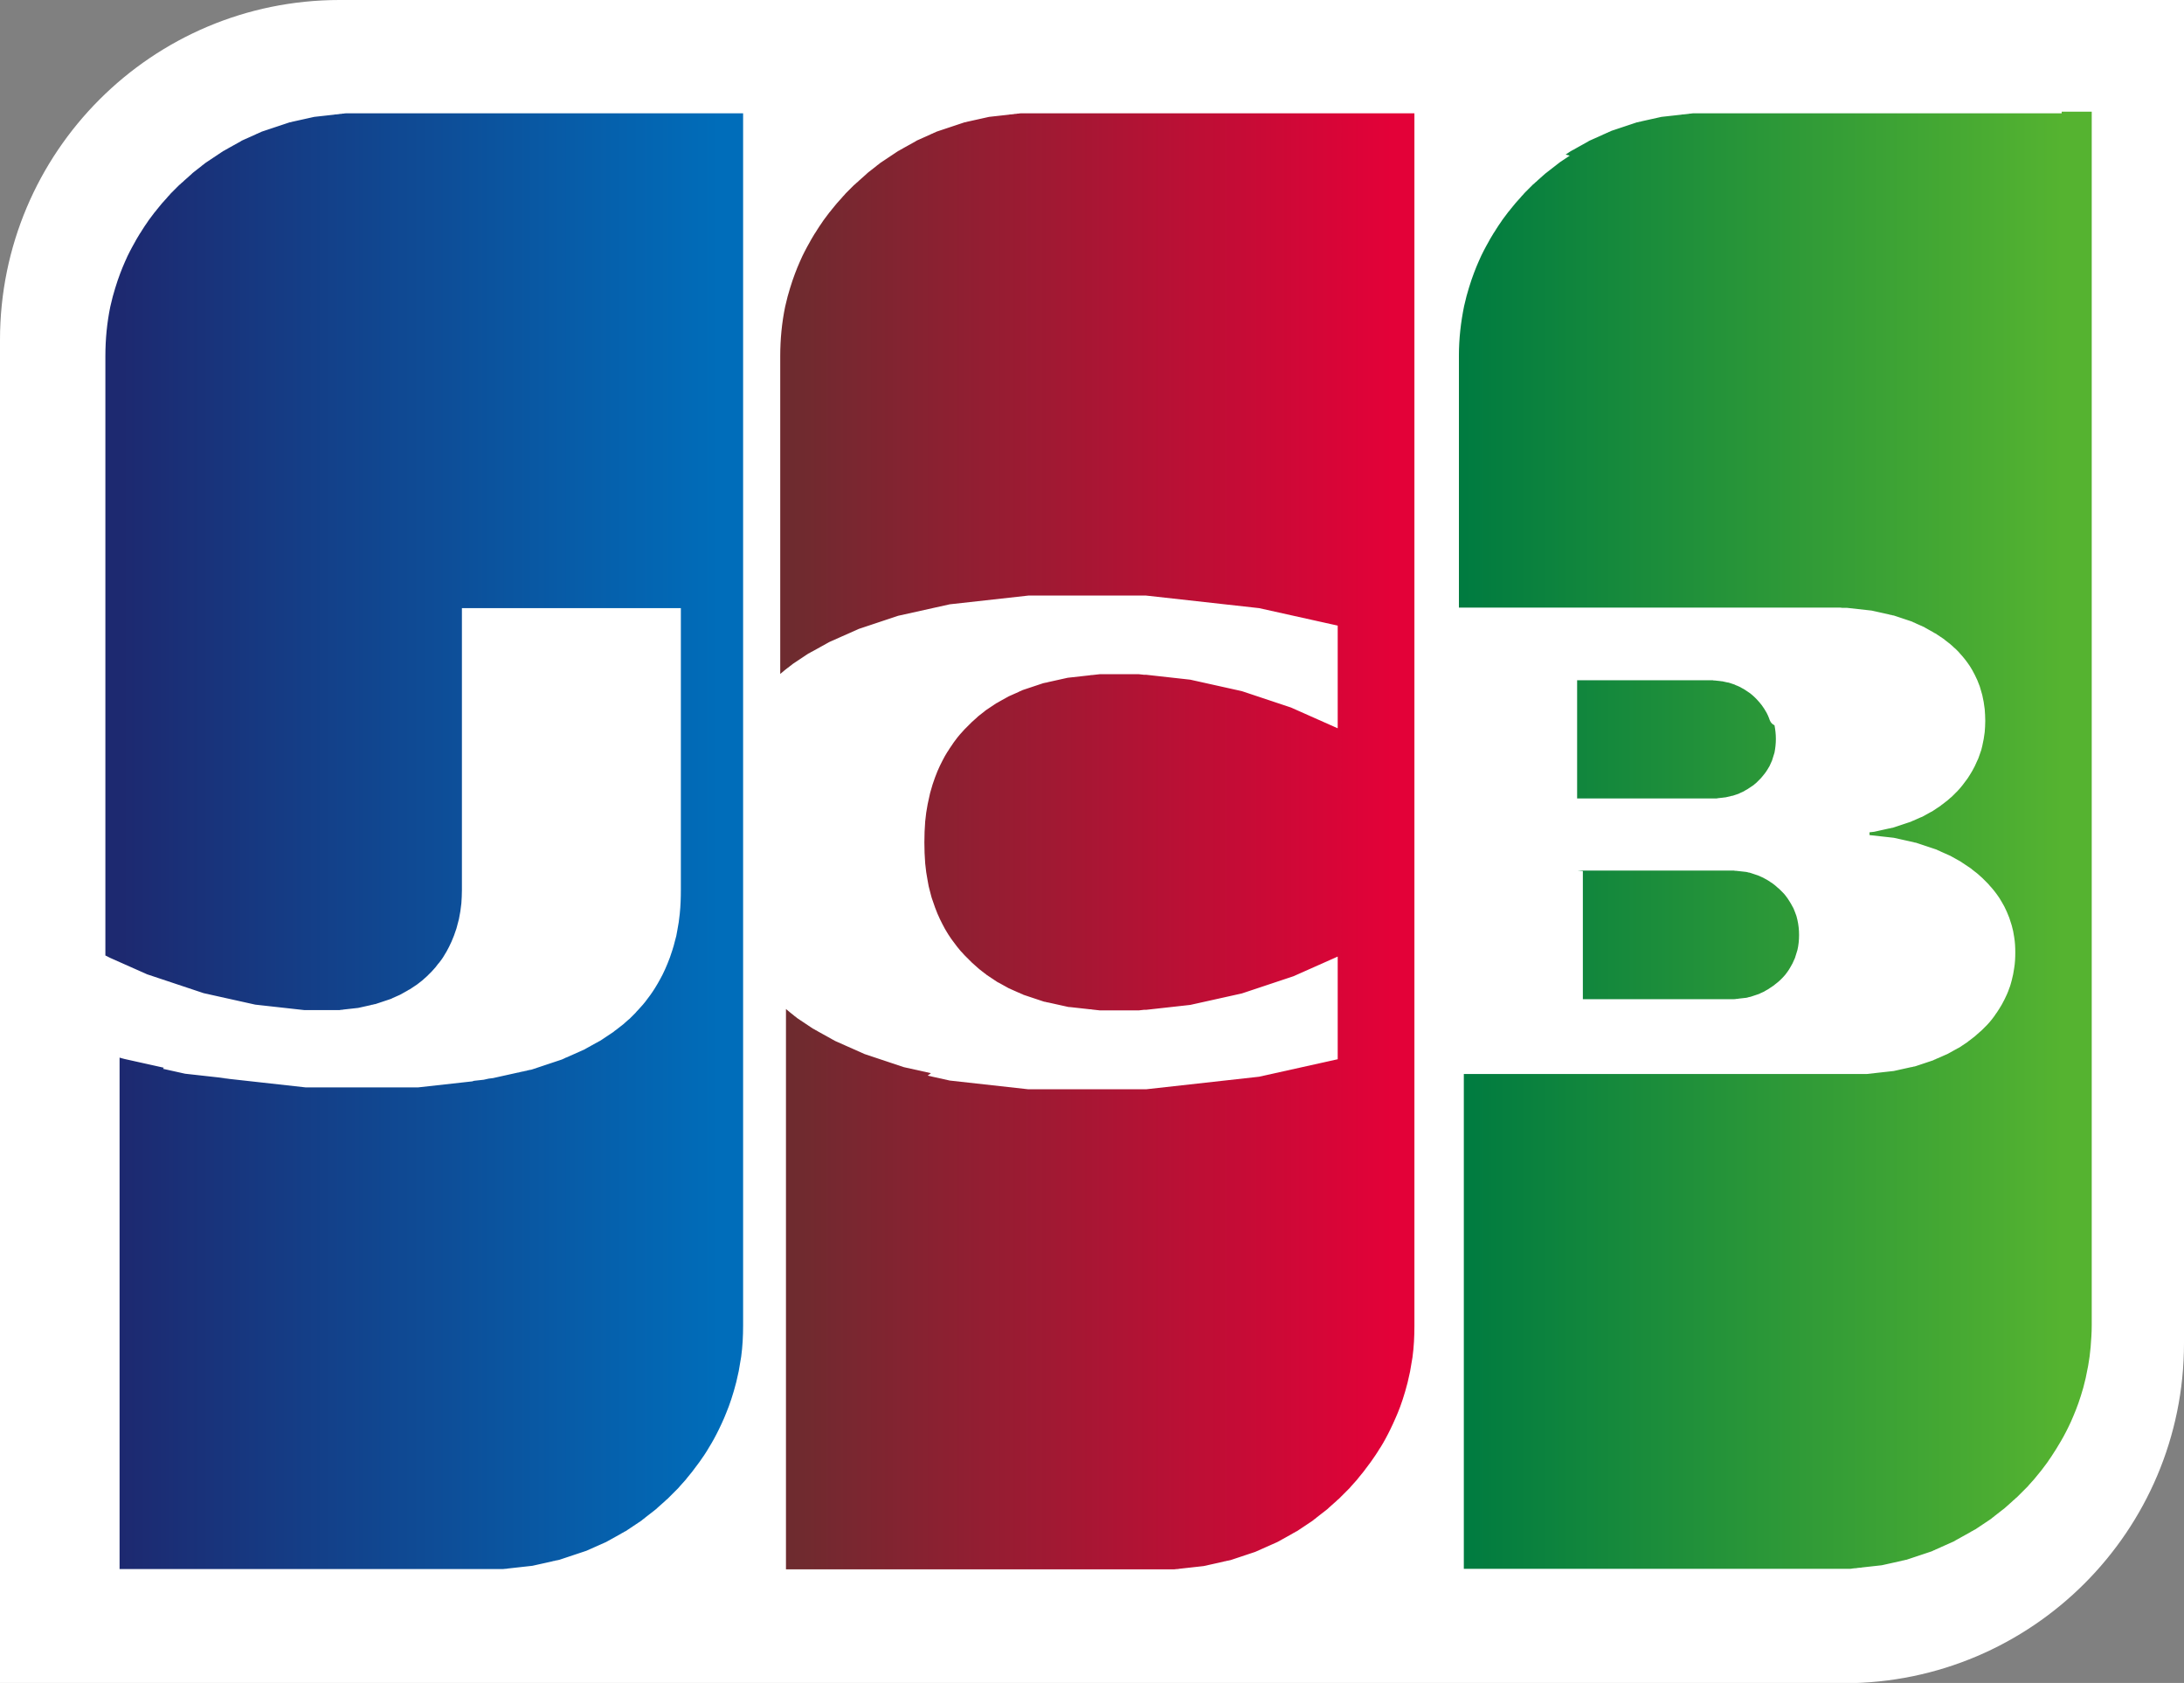 <?xml version="1.0" encoding="utf-8"?>
<!-- Generator: Adobe Illustrator 23.0.3, SVG Export Plug-In . SVG Version: 6.00 Build 0)  -->
<svg version="1.1" id="Layer_1" xmlns="http://www.w3.org/2000/svg" xmlns:xlink="http://www.w3.org/1999/xlink" x="0px" y="0px"
	 viewBox="0 0 800 616.3" style="enable-background:new 0 0 800 616.3;" xml:space="preserve">
<rect x="0" y="0" width="800" height="616.3" fill="#808080" stroke="none"/>
<style type="text/css">
	.st0{fill-rule:evenodd;clip-rule:evenodd;fill:#FFFFFF;}
	.st1{fill-rule:evenodd;clip-rule:evenodd;fill:url(#SVGID_1_);}
	.st2{fill-rule:evenodd;clip-rule:evenodd;fill:url(#SVGID_2_);}
	.st3{fill:url(#SVGID_3_);}
	.st4{fill:url(#SVGID_4_);}
	.st5{fill:url(#SVGID_5_);}
	.st6{fill:url(#SVGID_6_);}
</style>
<g>
	<path class="st0" d="M800,491.9V0L124.4,0C55.7,0,0,55.7,0,124.5v491.9h675.6C744.3,616.3,800,560.6,800,491.9L800,491.9z"/>
	<linearGradient id="SVGID_1_" gradientUnits="userSpaceOnUse" x1="44.438" y1="308.164" x2="263.693" y2="308.164">
		<stop  offset="0" style="stop-color:#1D2970"/>
		<stop  offset="1" style="stop-color:#006DBA"/>
	</linearGradient>
	<path class="st1" d="M263,41.5h-0.9h-0.9h-0.9h-0.9h-0.9h-0.9H257h-0.9h-0.9h-0.9h-0.9h-0.9h-0.9H251h-0.9h-0.9h-0.9h-0.9h-0.9
		h-0.9H245h-0.9h-0.9h-0.9h-0.9h-0.9h-0.9H239h-0.9h-0.9h-0.9h-0.9h-0.9h-0.9H233h-0.9h-0.9h-0.9h-0.9h-0.9h-0.9H227h-0.9h-0.9h-0.9
		h-0.9h-0.9h-0.9H221h-0.9h-0.9h-0.9h-0.9h-0.9h-0.9H215h-0.9h-0.9h-0.9h-0.9h-0.9h-0.9H209h-0.9h-0.9h-0.9h-0.9h-0.9h-0.9H203h-0.9
		h-0.9h-0.9h-0.9h-0.9h-0.9H197h-0.9h-0.9h-0.9h-0.9h-0.9h-0.9H191h-0.9h-0.9h-0.9h-0.9h-0.9h-0.9H185h-0.9h-0.9h-0.9h-0.9h-0.9
		h-0.9H179h-0.9h-0.9h-0.9h-0.9h-0.9h-0.9H173h-0.9h-0.9h-0.9h-0.9h-0.9h-0.9H167h-0.9h-0.9h-0.9h-0.9h-0.9h-0.9H161h-0.9h-0.9h-0.9
		h-0.9h-0.9h-0.9h-0.9h-0.9h-0.9h-0.9h-0.9h-0.9h-0.9h-0.9h-0.9h-0.9h-0.9h-0.9h-0.9h-0.9h-0.9h-0.9h-0.9h-0.9h-0.9h-0.9h-0.9h-0.9
		h-0.9h-0.9h-0.9h-0.9h-0.5l-0.4,0c-0.3,0-0.6,0-0.9,0c-0.3,0-0.6,0-0.9,0c-0.3,0-0.6,0-0.9,0l-0.9,0c-0.3,0-0.6,0-0.9,0
		c-0.3,0-0.6,0-0.9,0.1c-0.3,0-0.6,0-0.9,0.1c-0.3,0-0.6,0-0.9,0.1l-0.9,0.1c-0.3,0-0.6,0-0.9,0.1c-0.3,0-0.6,0.1-0.9,0.1l-0.9,0.1
		l-0.9,0.1c-0.3,0-0.6,0.1-0.9,0.1c-0.3,0-0.6,0.1-0.9,0.1c-0.3,0-0.6,0.1-0.9,0.1l-0.9,0.1c-0.3,0-0.6,0.1-0.9,0.1
		c-0.3,0.1-0.6,0.1-0.9,0.2c-0.3,0.1-0.6,0.1-0.9,0.2c-0.3,0.1-0.6,0.1-0.9,0.2l-0.9,0.2c-0.3,0.1-0.6,0.1-0.9,0.2
		c-0.3,0.1-0.6,0.1-0.9,0.2s-0.6,0.1-0.9,0.2c-0.3,0.1-0.6,0.1-0.9,0.2l-0.9,0.2c-0.3,0.1-0.6,0.2-0.9,0.2c-0.3,0.1-0.6,0.2-0.9,0.3
		c-0.3,0.1-0.6,0.2-0.9,0.3c-0.3,0.1-0.6,0.2-0.9,0.3l-0.9,0.3l-0.9,0.3c-0.3,0.1-0.6,0.2-0.9,0.3c-0.3,0.1-0.6,0.2-0.9,0.3
		c-0.3,0.1-0.6,0.2-0.9,0.3l-0.9,0.3l-0.9,0.3l-0.9,0.3c-0.3,0.1-0.6,0.2-0.9,0.4c-0.3,0.1-0.6,0.2-0.9,0.4
		c-0.3,0.1-0.6,0.2-0.9,0.4c-0.3,0.1-0.6,0.3-0.9,0.4c-0.3,0.1-0.6,0.3-0.9,0.4c-0.3,0.1-0.6,0.3-0.9,0.4l-0.9,0.4
		c-0.3,0.1-0.6,0.3-0.9,0.4c-0.3,0.1-0.6,0.3-0.9,0.5c-0.3,0.2-0.6,0.3-0.9,0.5c-0.3,0.2-0.6,0.3-0.9,0.5c-0.3,0.2-0.6,0.3-0.9,0.5
		c-0.3,0.2-0.6,0.3-0.9,0.5c-0.3,0.2-0.6,0.3-0.9,0.5c-0.3,0.2-0.6,0.4-0.9,0.5c-0.3,0.2-0.6,0.4-0.9,0.5c-0.3,0.2-0.6,0.4-0.9,0.6
		c-0.3,0.2-0.6,0.4-0.9,0.6c-0.3,0.2-0.6,0.4-0.9,0.6c-0.3,0.2-0.6,0.4-0.9,0.6c-0.3,0.2-0.6,0.4-0.9,0.6l-0.9,0.6
		c-0.3,0.2-0.6,0.4-0.9,0.6c-0.3,0.2-0.6,0.4-0.9,0.7c-0.3,0.2-0.6,0.4-0.9,0.7c-0.3,0.2-0.6,0.5-0.9,0.7c-0.3,0.2-0.6,0.5-0.9,0.7
		c-0.3,0.2-0.6,0.5-0.9,0.7c-0.3,0.2-0.6,0.5-0.9,0.8c-0.3,0.3-0.6,0.5-0.9,0.8c-0.3,0.3-0.6,0.5-0.9,0.8c-0.3,0.3-0.6,0.5-0.9,0.8
		c-0.3,0.3-0.6,0.6-0.9,0.8c-0.3,0.3-0.6,0.6-0.9,0.8c-0.3,0.3-0.6,0.6-0.9,0.9c-0.3,0.3-0.6,0.6-0.9,0.9c-0.3,0.3-0.6,0.6-0.9,0.9
		c-0.3,0.3-0.6,0.6-0.9,1c-0.3,0.3-0.6,0.6-0.9,1c-0.3,0.3-0.6,0.7-0.9,1c-0.3,0.3-0.6,0.7-0.9,1c-0.3,0.4-0.6,0.7-0.9,1.1
		c-0.3,0.4-0.6,0.7-0.9,1.1c-0.3,0.4-0.6,0.8-0.9,1.1c-0.3,0.4-0.6,0.8-0.9,1.2c-0.3,0.4-0.6,0.8-0.9,1.2c-0.3,0.4-0.6,0.8-0.9,1.3
		c-0.3,0.4-0.6,0.9-0.9,1.3c-0.3,0.5-0.6,0.9-0.9,1.4c-0.3,0.5-0.6,1-0.9,1.4c-0.3,0.5-0.6,1-0.9,1.5c-0.3,0.5-0.6,1-0.9,1.6
		c-0.3,0.5-0.6,1.1-0.9,1.6c-0.3,0.6-0.6,1.2-0.9,1.7c-0.3,0.6-0.6,1.2-0.9,1.8c-0.3,0.6-0.6,1.3-0.9,2c-0.3,0.7-0.6,1.4-0.9,2.1
		c-0.3,0.8-0.6,1.5-0.9,2.3c-0.3,0.8-0.6,1.7-0.9,2.5c-0.3,0.9-0.6,1.8-0.9,2.8c-0.3,1-0.6,2.1-0.9,3.1c-0.3,1.2-0.6,2.5-0.9,3.7
		c-1.2,5.8-1.8,11.9-1.8,18.1v219.5c0.6,0.3,1.2,0.6,1.8,0.9v0l0.9,0.4l0.9,0.4l0.9,0.4l0.9,0.4l0.9,0.4l0.9,0.4l0.9,0.4l0.9,0.4
		l0.9,0.4l0.9,0.4l0.9,0.4l0.9,0.4l0.9,0.4l0.9,0.4l0.9,0.4l0.9,0.3l0.9,0.3l0.9,0.3l0.9,0.3l0.9,0.3l0.9,0.3l0.9,0.3l0.9,0.3
		l0.9,0.3l0.9,0.3l0.9,0.3l0.9,0.3l0.9,0.3l0.9,0.3l0.9,0.3l0.9,0.3l0.9,0.3l0.9,0.3l0.9,0.3l0.9,0.3l0.9,0.3l0.9,0.3l0.9,0.3
		l0.9,0.2l0.9,0.2l0.9,0.2l0.9,0.2l0.9,0.2l0.9,0.2l0.9,0.2l0.9,0.2l0.9,0.2l0.9,0.2l0.9,0.2l0.9,0.2l0.9,0.2l0.9,0.2l0.9,0.2
		l0.9,0.2l0.9,0.2l0.9,0.2l0.9,0.2l0.9,0.2l0.9,0.2l0.9,0.1l0.9,0.1l0.9,0.1l0.9,0.1l0.9,0.1l0.9,0.1l0.9,0.1l0.9,0.1l0.9,0.1
		l0.9,0.1l0.9,0.1l0.9,0.1l0.9,0.1l0.9,0.1l0.9,0.1l0.9,0.1l0.9,0.1l0.9,0.1l0.9,0.1l0.9,0.1l0.9,0l0.9,0l0.9,0l0.9,0l0.9,0l0.9,0
		l0.9,0l0.9,0l0.5,0l0.3,0c0.3,0,0.6,0,0.9,0l0.9,0c0.3,0,0.6,0,0.9,0c0.3,0,0.6,0,0.9,0c0.3,0,0.6,0,0.9,0c0.3,0,0.6,0,0.9-0.1
		c0.3,0,0.6,0,0.9-0.1c0.3,0,0.6-0.1,0.9-0.1l0.9-0.1c0.3,0,0.6-0.1,0.9-0.1c0.3,0,0.6-0.1,0.9-0.1l0.9-0.1c0.3,0,0.6-0.1,0.9-0.1
		c0.3-0.1,0.6-0.1,0.9-0.2c0.3-0.1,0.6-0.1,0.9-0.2c0.3-0.1,0.6-0.1,0.9-0.2c0.3-0.1,0.6-0.1,0.9-0.2c0.3-0.1,0.6-0.1,0.9-0.2
		c0.3-0.1,0.6-0.2,0.9-0.2c0.3-0.1,0.6-0.2,0.9-0.2c0.3-0.1,0.6-0.2,0.9-0.3c0.3-0.1,0.6-0.2,0.9-0.3c0.3-0.1,0.6-0.2,0.9-0.3
		c0.3-0.1,0.6-0.2,0.9-0.3c0.3-0.1,0.6-0.2,0.9-0.3c0.3-0.1,0.6-0.2,0.9-0.3c0.3-0.1,0.6-0.2,0.9-0.4c0.3-0.1,0.6-0.3,0.9-0.4
		c0.3-0.1,0.6-0.3,0.9-0.4c0.3-0.1,0.6-0.3,0.9-0.4c0.3-0.2,0.6-0.3,0.9-0.5c0.3-0.2,0.6-0.3,0.9-0.5c0.3-0.2,0.6-0.3,0.9-0.5
		c0.3-0.2,0.6-0.4,0.9-0.5c0.3-0.2,0.6-0.4,0.9-0.6c0.3-0.2,0.6-0.4,0.9-0.6c0.3-0.2,0.6-0.4,0.9-0.6c0.3-0.2,0.6-0.5,0.9-0.7
		c0.3-0.2,0.6-0.5,0.9-0.7c0.3-0.3,0.6-0.5,0.9-0.8c0.3-0.3,0.6-0.5,0.9-0.8c0.3-0.3,0.6-0.6,0.9-0.9c0.3-0.3,0.6-0.6,0.9-0.9
		c0.3-0.3,0.6-0.7,0.9-1c0.3-0.3,0.6-0.7,0.9-1.1c0.3-0.4,0.6-0.8,0.9-1.1c0.3-0.4,0.6-0.8,0.9-1.2c0.3-0.4,0.6-0.9,0.9-1.4
		c0.3-0.5,0.6-1,0.9-1.5c0.3-0.5,0.6-1.1,0.9-1.7c0.3-0.6,0.6-1.2,0.9-1.9c0.3-0.7,0.6-1.4,0.9-2.2c0.3-0.9,0.6-1.7,0.9-2.6
		c0.3-1.1,0.6-2.3,0.9-3.4c0.4-1.9,0.7-3.8,0.9-5.8c0.1-1.6,0.2-3.1,0.2-4.8V222.7h0.6h0.9h0.9h0.9h0.9h0.9h0.9h0.9h0.9h0.9h0.9h0.9
		h0.9h0.9h0.9h0.9h0.9h0.9h0.9h0.9h0.9h0.9h0.9h0.9h0.9h0.9h0.9h0.9h0.9h0.9h0.9h0.9h0.9h0.9h0.9h0.9h0.9h0.9h0.9h0.9h0.9h0.9h0.9
		h0.9h0.9h0.9h0.9h0.9h0.9h0.9h0.9h0.9h0.9h0.9h0.9h0.9h0.9h0.9h0.9h0.9h0.9h0.9h0.9h0.9h0.9h0.9h0.9h0.9h0.9h0.9h0.9h0.9h0.9h0.9
		h0.9h0.9h0.9h0.9h0.9h0.9h0.9h0.9h0.9h0.9h0.9h0.9h0.9h0.9h0.9h0.4v103.1c0,3-0.1,5.9-0.4,8.8c-0.2,2.1-0.5,4.1-0.9,6.1
		c-0.2,1.4-0.5,2.7-0.9,4c-0.3,1.1-0.5,2.1-0.9,3.2c-0.3,0.9-0.6,1.8-0.9,2.7c-0.3,0.8-0.6,1.5-0.9,2.3c-0.3,0.7-0.6,1.4-0.9,2.1
		c-0.3,0.6-0.6,1.2-0.9,1.9c-0.3,0.6-0.6,1.1-0.9,1.7c-0.3,0.5-0.6,1.1-0.9,1.6c-0.3,0.5-0.6,1-0.9,1.5c-0.3,0.5-0.6,0.9-0.9,1.4
		c-0.3,0.4-0.6,0.9-0.9,1.3c-0.3,0.4-0.6,0.8-0.9,1.2c-0.3,0.4-0.6,0.8-0.9,1.2c-0.3,0.4-0.6,0.7-0.9,1.1c-0.3,0.3-0.6,0.7-0.9,1
		c-0.3,0.3-0.6,0.7-0.9,1c-0.3,0.3-0.6,0.6-0.9,1c-0.3,0.3-0.6,0.6-0.9,0.9c-0.3,0.3-0.6,0.6-0.9,0.9c-0.3,0.3-0.6,0.6-0.9,0.8
		c-0.3,0.3-0.6,0.5-0.9,0.8c-0.3,0.3-0.6,0.5-0.9,0.8c-0.3,0.2-0.6,0.5-0.9,0.7c-0.3,0.2-0.6,0.5-0.9,0.7c-0.3,0.2-0.6,0.5-0.9,0.7
		c-0.3,0.2-0.6,0.4-0.9,0.7c-0.3,0.2-0.6,0.4-0.9,0.6c-0.3,0.2-0.6,0.4-0.9,0.6c-0.3,0.2-0.6,0.4-0.9,0.6c-0.3,0.2-0.6,0.4-0.9,0.6
		c-0.3,0.2-0.6,0.4-0.9,0.6c-0.3,0.2-0.6,0.4-0.9,0.5c-0.3,0.2-0.6,0.4-0.9,0.5c-0.3,0.2-0.6,0.3-0.9,0.5c-0.3,0.2-0.6,0.3-0.9,0.5
		c-0.3,0.2-0.6,0.3-0.9,0.5c-0.3,0.2-0.6,0.3-0.9,0.5c-0.3,0.2-0.6,0.3-0.9,0.5c-0.3,0.1-0.6,0.3-0.9,0.4s-0.6,0.3-0.9,0.4
		c-0.3,0.1-0.6,0.3-0.9,0.4c-0.3,0.1-0.6,0.3-0.9,0.4l-0.9,0.4l-0.9,0.4c-0.3,0.1-0.6,0.3-0.9,0.4c-0.3,0.1-0.6,0.2-0.9,0.4
		l-0.9,0.4l-0.9,0.3c-0.3,0.1-0.6,0.2-0.9,0.3c-0.3,0.1-0.6,0.2-0.9,0.3c-0.3,0.1-0.6,0.2-0.9,0.3l-0.9,0.3
		c-0.3,0.1-0.6,0.2-0.9,0.3c-0.3,0.1-0.6,0.2-0.9,0.3l-0.9,0.3l-0.9,0.3c-0.3,0.1-0.6,0.2-0.9,0.3l-0.9,0.3l-0.9,0.3
		c-0.3,0.1-0.6,0.2-0.9,0.2l-0.9,0.2c-0.3,0.1-0.6,0.2-0.9,0.2c-0.3,0.1-0.6,0.2-0.9,0.2l-0.9,0.2c-0.3,0.1-0.6,0.2-0.9,0.2
		c-0.3,0.1-0.6,0.1-0.9,0.2l-0.9,0.2c-0.3,0.1-0.6,0.1-0.9,0.2c-0.3,0.1-0.6,0.1-0.9,0.2l-0.9,0.2c-0.3,0.1-0.6,0.1-0.9,0.2
		l-0.9,0.2l-0.9,0.2c-0.3,0.1-0.6,0.1-0.9,0.2l-0.9,0.2L179,395l-0.9,0.2c-0.3,0.1-0.6,0.1-0.9,0.2c-0.3,0-0.6,0.1-0.9,0.1l-0.9,0.1
		c-0.3,0-0.6,0.1-0.9,0.1l-0.9,0.1L173,396l-0.9,0.1c-0.3,0-0.6,0.1-0.9,0.1l-0.9,0.1l-0.9,0.1l-0.9,0.1l-0.9,0.1l-0.9,0.1l-0.9,0.1
		l-0.9,0.1l-0.9,0.1l-0.9,0.1l-0.9,0.1l-0.9,0.1l-0.9,0.1l-0.9,0.1l-0.9,0.1l-0.9,0.1l-0.9,0.1l-0.9,0.1l-0.9,0.1l-0.9,0.1l-0.9,0.1
		l-0.9,0l-0.9,0l-0.9,0l-0.9,0l-0.9,0l-0.9,0l-0.9,0l-0.9,0l-0.9,0l-0.9,0l-0.9,0l-0.9,0l-0.9,0l-0.9,0l-0.9,0l-0.9,0l-0.9,0l-0.9,0
		l-0.9,0l-0.9,0l-0.9,0l-0.5,0l-0.3,0l-0.9,0l-0.9,0l-0.9,0l-0.9,0l-0.9,0l-0.9,0l-0.9,0l-0.9,0l-0.9,0l-0.9,0l-0.9,0l-0.9,0l-0.9,0
		l-0.9,0l-0.9,0l-0.9,0l-0.9,0l-0.9,0l-0.9,0l-0.9,0l-0.9,0l-0.9,0l-0.9,0l-0.9,0l-0.9-0.1l-0.9-0.1l-0.9-0.1l-0.9-0.1l-0.9-0.1
		l-0.9-0.1l-0.9-0.1l-0.9-0.1l-0.9-0.1l-0.9-0.1l-0.9-0.1l-0.9-0.1l-0.9-0.1l-0.9-0.1l-0.9-0.1l-0.9-0.1l-0.9-0.1l-0.9-0.1l-0.9-0.1
		l-0.9-0.1l-0.9-0.1l-0.9-0.1l-0.9-0.1l-0.9-0.1l-0.9-0.1l-0.9-0.1l-0.9-0.1l-0.9-0.1l-0.9-0.1l-0.9-0.1l-0.9-0.1l-0.9-0.1l-0.9-0.1
		l-0.9-0.1l-0.9-0.1L84,395l-0.9-0.1l-0.9-0.1l-0.9-0.1l-0.9-0.1l-0.9-0.1l-0.9-0.1l-0.9-0.1l-0.9-0.1l-0.9-0.1l-0.9-0.1l-0.9-0.1
		l-0.9-0.1l-0.9-0.1l-0.9-0.1l-0.9-0.1l-0.9-0.1l-0.9-0.1l-0.9-0.1l-0.9-0.2l-0.9-0.2l-0.9-0.2l-0.9-0.2l-0.9-0.2l-0.9-0.2l-0.9-0.2
		l-0.9-0.2l-0.9-0.2L60,391l-0.9-0.2l-0.9-0.2l-0.9-0.2l-0.9-0.2l-0.9-0.2l-0.9-0.2l-0.9-0.2l-0.9-0.2l-0.9-0.2l-0.9-0.2l-0.9-0.2
		l-0.9-0.2l-0.9-0.2l-0.9-0.2l-0.9-0.2l-0.9-0.2c-1.2-0.3-1.8-0.5-1.8-0.5v187.3h1.8h0.9H48h0.9h0.9h0.9h0.9h0.9h0.9H54h0.9h0.9h0.9
		h0.9h0.9h0.9H60h0.9h0.9h0.9h0.9h0.9h0.9H66h0.9h0.9h0.9h0.9h0.9h0.9H72h0.9h0.9h0.9h0.9h0.9h0.9H78h0.9h0.9h0.9h0.9h0.9h0.9H84
		h0.9h0.9h0.9h0.9h0.9h0.9H90h0.9h0.9h0.9h0.9h0.9h0.9H96h0.9h0.9h0.9h0.9h0.9h0.9h0.9h0.9h0.9h0.9h0.9h0.9h0.9h0.9h0.9h0.9h0.9h0.9
		h0.9h0.9h0.9h0.9h0.9h0.9h0.9h0.9h0.9h0.9h0.9h0.9h0.9h0.9h0.9h0.9h0.9h0.9h0.9h0.9h0.9h0.9h0.9h0.9h0.9h0.9h0.9h0.9h0.9h0.9h0.9
		h0.9h0.9h0.9h0.9h0.9h0.9h0.9h0.9h0.9h0.9h0.9h0.9h0.9h0.9h0.9h0.9h0.9h0.9h0.9h0.9h0.9h0.9h0.9h0.9h0.9h0.9h0.9h0.9h0.9h0.9h0.9
		h0.9h0.9h0.9h0.9h0.9h0.9h0.9h0.9h0.9h0.9h0.9h0.9h0.1c0.3,0,0.5,0,0.8,0l0.9,0c0.3,0,0.6,0,0.9,0c0.3,0,0.6,0,0.9,0
		c0.3,0,0.6,0,0.9,0l0.9,0l0.9-0.1c0.3,0,0.6,0,0.9-0.1c0.3,0,0.6-0.1,0.9-0.1l0.9-0.1c0.3,0,0.6-0.1,0.9-0.1c0.3,0,0.6-0.1,0.9-0.1
		c0.3,0,0.6-0.1,0.9-0.1c0.3,0,0.6-0.1,0.9-0.1l0.9-0.1c0.3,0,0.6-0.1,0.9-0.1c0.3,0,0.6-0.1,0.9-0.1c0.3,0,0.6-0.1,0.9-0.1l0.9-0.2
		c0.3-0.1,0.6-0.1,0.9-0.2s0.6-0.1,0.9-0.2c0.3-0.1,0.6-0.1,0.9-0.2l0.9-0.2l0.9-0.2c0.3-0.1,0.6-0.1,0.9-0.2
		c0.3-0.1,0.6-0.1,0.9-0.2c0.3-0.1,0.6-0.2,0.9-0.2c0.3-0.1,0.6-0.2,0.9-0.2l0.9-0.2l0.9-0.3c0.3-0.1,0.6-0.2,0.9-0.3
		c0.3-0.1,0.6-0.2,0.9-0.3c0.3-0.1,0.6-0.2,0.9-0.3l0.9-0.3l0.9-0.3c0.3-0.1,0.6-0.2,0.9-0.3c0.3-0.1,0.6-0.2,0.9-0.3
		c0.3-0.1,0.6-0.2,0.9-0.3c0.3-0.1,0.6-0.2,0.9-0.3c0.3-0.1,0.6-0.2,0.9-0.3l0.9-0.4l0.9-0.4c0.3-0.1,0.6-0.3,0.9-0.4
		c0.3-0.1,0.6-0.3,0.9-0.4c0.3-0.1,0.6-0.3,0.9-0.4c0.3-0.1,0.6-0.3,0.9-0.4c0.3-0.1,0.6-0.3,0.9-0.4c0.3-0.1,0.6-0.3,0.9-0.4
		l0.9-0.5c0.3-0.2,0.6-0.3,0.9-0.5c0.3-0.2,0.6-0.3,0.9-0.5c0.3-0.2,0.6-0.3,0.9-0.5c0.3-0.2,0.6-0.3,0.9-0.5
		c0.3-0.2,0.6-0.3,0.9-0.5c0.3-0.2,0.6-0.4,0.9-0.5c0.3-0.2,0.6-0.4,0.9-0.5c0.3-0.2,0.6-0.4,0.9-0.6c0.3-0.2,0.6-0.4,0.9-0.6
		c0.3-0.2,0.6-0.4,0.9-0.6c0.3-0.2,0.6-0.4,0.9-0.6c0.3-0.2,0.6-0.4,0.9-0.6c0.3-0.2,0.6-0.4,0.9-0.6c0.3-0.2,0.6-0.4,0.9-0.7
		c0.3-0.2,0.6-0.4,0.9-0.7c0.3-0.2,0.6-0.5,0.9-0.7c0.3-0.2,0.6-0.5,0.9-0.7c0.3-0.2,0.6-0.5,0.9-0.7c0.3-0.2,0.6-0.5,0.9-0.7
		c0.3-0.2,0.6-0.5,0.9-0.8c0.3-0.3,0.6-0.5,0.9-0.8c0.3-0.3,0.6-0.5,0.9-0.8c0.3-0.3,0.6-0.5,0.9-0.8c0.3-0.3,0.6-0.6,0.9-0.8
		c0.3-0.3,0.6-0.6,0.9-0.9c0.3-0.3,0.6-0.6,0.9-0.9c0.3-0.3,0.6-0.6,0.9-0.9c0.3-0.3,0.6-0.6,0.9-0.9c0.3-0.3,0.6-0.6,0.9-1
		c0.3-0.3,0.6-0.7,0.9-1c0.3-0.3,0.6-0.7,0.9-1c0.3-0.3,0.6-0.7,0.9-1.1c0.3-0.4,0.6-0.7,0.9-1.1c0.3-0.4,0.6-0.7,0.9-1.1
		c0.3-0.4,0.6-0.8,0.9-1.2c0.3-0.4,0.6-0.8,0.9-1.2c0.3-0.4,0.6-0.8,0.9-1.2c0.3-0.4,0.6-0.9,0.9-1.3c0.3-0.4,0.6-0.9,0.9-1.3
		c0.3-0.5,0.6-0.9,0.9-1.4c0.3-0.5,0.6-1,0.9-1.5c0.3-0.5,0.6-1,0.9-1.5c0.3-0.5,0.6-1.1,0.9-1.6c0.3-0.6,0.6-1.1,0.9-1.7
		c0.3-0.6,0.6-1.2,0.9-1.8c0.3-0.6,0.6-1.2,0.9-1.9c0.3-0.7,0.6-1.3,0.9-2c0.3-0.7,0.6-1.4,0.9-2.2c0.3-0.8,0.6-1.6,0.9-2.3
		c0.3-0.8,0.6-1.7,0.9-2.6c0.3-0.9,0.6-1.9,0.9-2.9c0.3-1.1,0.6-2.2,0.9-3.3c0.3-1.3,0.6-2.7,0.9-4c0.3-1.8,0.6-3.5,0.9-5.3
		c0.5-3.7,0.7-7.5,0.7-11.4V41.5H263z"/>
	<linearGradient id="SVGID_2_" gradientUnits="userSpaceOnUse" x1="290.368" y1="308.165" x2="509.631" y2="308.165">
		<stop  offset="0" style="stop-color:#6E2B2F"/>
		<stop  offset="1" style="stop-color:#E30138"/>
	</linearGradient>
	<path class="st2" d="M508.9,41.5H508h-0.9h-0.9h-0.9h-0.9h-0.9h-0.9h-0.9h-0.9h-0.9h-0.9h-0.9h-0.9h-0.9h-0.9h-0.9h-0.9h-0.9h-0.9
		h-0.9h-0.9h-0.9h-0.9h-0.9h-0.9h-0.9h-0.9h-0.9h-0.9h-0.9h-0.9h-0.9h-0.9h-0.9h-0.9h-0.9h-0.9h-0.9h-0.9h-0.9h-0.9h-0.9h-0.9h-0.9
		h-0.9h-0.9h-0.9h-0.9h-0.9h-0.9h-0.9h-0.9h-0.9h-0.9h-0.9h-0.9h-0.9h-0.9h-0.9h-0.9h-0.9h-0.9h-0.9h-0.9h-0.9h-0.9h-0.9h-0.9h-0.9
		h-0.9h-0.9h-0.9h-0.9h-0.9h-0.9h-0.9H443h-0.9h-0.9h-0.9h-0.9h-0.9h-0.9H437h-0.9h-0.9h-0.9h-0.9h-0.9h-0.9H431h-0.9h-0.9h-0.9
		h-0.9h-0.9h-0.9H425h-0.9h-0.9h-0.9h-0.9h-0.9h-0.9H419h-0.9h-0.9h-0.9h-0.9h-0.9h-0.9H413h-0.9h-0.9h-0.9h-0.9h-0.9h-0.9H407h-0.9
		h-0.9h-0.9h-0.9h-0.9h-0.9H401h-0.9h-0.9h-0.9h-0.9h-0.9h-0.9H395h-0.9h-0.9h-0.9h-0.9h-0.9h-0.9H389h-0.9h-0.9h-0.9h-0.9h-0.9
		h-0.9H383h-0.9h-0.9h-0.9h-0.9h-0.5l-0.4,0c-0.3,0-0.6,0-0.9,0c-0.3,0-0.6,0-0.9,0c-0.3,0-0.6,0-0.9,0l-0.9,0c-0.3,0-0.6,0-0.9,0
		c-0.3,0-0.6,0-0.9,0.1c-0.3,0-0.6,0-0.9,0.1c-0.3,0-0.6,0-0.9,0.1l-0.9,0.1c-0.3,0-0.6,0-0.9,0.1c-0.3,0-0.6,0.1-0.9,0.1l-0.9,0.1
		l-0.9,0.1c-0.3,0-0.6,0.1-0.9,0.1c-0.3,0-0.6,0.1-0.9,0.1c-0.3,0-0.6,0.1-0.9,0.1l-0.9,0.1l-0.9,0.1c-0.3,0.1-0.6,0.1-0.9,0.2
		c-0.3,0.1-0.6,0.1-0.9,0.2c-0.3,0.1-0.6,0.1-0.9,0.2l-0.9,0.2c-0.3,0.1-0.6,0.1-0.9,0.2c-0.3,0.1-0.6,0.1-0.9,0.2
		c-0.3,0.1-0.6,0.1-0.9,0.2c-0.3,0.1-0.6,0.1-0.9,0.2l-0.9,0.2c-0.3,0.1-0.6,0.2-0.9,0.2c-0.3,0.1-0.6,0.2-0.9,0.3
		c-0.3,0.1-0.6,0.2-0.9,0.3c-0.3,0.1-0.6,0.2-0.9,0.3l-0.9,0.3c-0.3,0.1-0.6,0.2-0.9,0.3c-0.3,0.1-0.6,0.2-0.9,0.3
		c-0.3,0.1-0.6,0.2-0.9,0.3c-0.3,0.1-0.6,0.2-0.9,0.3c-0.3,0.1-0.6,0.2-0.9,0.3c-0.3,0.1-0.6,0.2-0.9,0.3l-0.9,0.3
		c-0.3,0.1-0.6,0.2-0.9,0.4c-0.3,0.1-0.6,0.2-0.9,0.4c-0.3,0.1-0.6,0.2-0.9,0.4c-0.3,0.1-0.6,0.3-0.9,0.4c-0.3,0.1-0.6,0.3-0.9,0.4
		c-0.3,0.1-0.6,0.3-0.9,0.4l-0.9,0.4l-0.9,0.4c-0.3,0.1-0.6,0.3-0.9,0.5c-0.3,0.2-0.6,0.3-0.9,0.5c-0.3,0.2-0.6,0.3-0.9,0.5
		c-0.3,0.2-0.6,0.3-0.9,0.5c-0.3,0.2-0.6,0.3-0.9,0.5s-0.6,0.3-0.9,0.5c-0.3,0.2-0.6,0.4-0.9,0.5c-0.3,0.2-0.6,0.4-0.9,0.5
		c-0.3,0.2-0.6,0.4-0.9,0.6c-0.3,0.2-0.6,0.4-0.9,0.6c-0.3,0.2-0.6,0.4-0.9,0.6c-0.3,0.2-0.6,0.4-0.9,0.6c-0.3,0.2-0.6,0.4-0.9,0.6
		c-0.3,0.2-0.6,0.4-0.9,0.6c-0.3,0.2-0.6,0.4-0.9,0.6c-0.3,0.2-0.6,0.4-0.9,0.7c-0.3,0.2-0.6,0.4-0.9,0.7c-0.3,0.2-0.6,0.5-0.9,0.7
		c-0.3,0.2-0.6,0.5-0.9,0.7c-0.3,0.2-0.6,0.5-0.9,0.7c-0.3,0.2-0.6,0.5-0.9,0.8c-0.3,0.3-0.6,0.5-0.9,0.8c-0.3,0.3-0.6,0.5-0.9,0.8
		c-0.3,0.3-0.6,0.5-0.9,0.8c-0.3,0.3-0.6,0.6-0.9,0.8c-0.3,0.3-0.6,0.6-0.9,0.8c-0.3,0.3-0.6,0.6-0.9,0.9c-0.3,0.3-0.6,0.6-0.9,0.9
		c-0.3,0.3-0.6,0.6-0.9,0.9c-0.3,0.3-0.6,0.6-0.9,1c-0.3,0.3-0.6,0.6-0.9,1c-0.3,0.3-0.6,0.7-0.9,1c-0.3,0.3-0.6,0.7-0.9,1
		c-0.3,0.4-0.6,0.7-0.9,1.1c-0.3,0.4-0.6,0.7-0.9,1.1c-0.3,0.4-0.6,0.8-0.9,1.1c-0.3,0.4-0.6,0.8-0.9,1.2c-0.3,0.4-0.6,0.8-0.9,1.2
		c-0.3,0.4-0.6,0.8-0.9,1.3c-0.3,0.4-0.6,0.9-0.9,1.3c-0.3,0.5-0.6,0.9-0.9,1.4c-0.3,0.5-0.6,1-0.9,1.4c-0.3,0.5-0.6,1-0.9,1.5
		c-0.3,0.5-0.6,1-0.9,1.6c-0.3,0.5-0.6,1.1-0.9,1.6c-0.3,0.6-0.6,1.2-0.9,1.7c-0.3,0.6-0.6,1.2-0.9,1.8c-0.3,0.6-0.6,1.3-0.9,2
		c-0.3,0.7-0.6,1.4-0.9,2.1c-0.3,0.8-0.6,1.5-0.9,2.3c-0.3,0.8-0.6,1.7-0.9,2.5c-0.3,0.9-0.6,1.8-0.9,2.8c-0.3,1-0.6,2.1-0.9,3.1
		c-0.3,1.2-0.6,2.5-0.9,3.7c-1.2,5.8-1.8,11.9-1.8,18.1v116.4c0.6-0.5,1.2-1,1.8-1.5v0c0.3-0.2,0.6-0.5,0.9-0.7
		c0.3-0.2,0.6-0.4,0.9-0.7c0.3-0.2,0.6-0.4,0.9-0.7c0.3-0.2,0.6-0.4,0.9-0.6c0.3-0.2,0.6-0.4,0.9-0.6c0.3-0.2,0.6-0.4,0.9-0.6
		l0.9-0.6c0.3-0.2,0.6-0.4,0.9-0.6l0.9-0.6c0.3-0.2,0.6-0.4,0.9-0.5c0.3-0.2,0.6-0.4,0.9-0.5c0.3-0.2,0.6-0.3,0.9-0.5
		c0.3-0.2,0.6-0.3,0.9-0.5c0.3-0.2,0.6-0.3,0.9-0.5c0.3-0.2,0.6-0.3,0.9-0.5l0.9-0.5l0.9-0.5c0.3-0.2,0.6-0.3,0.9-0.5
		c0.3-0.1,0.6-0.3,0.9-0.4l0.9-0.4l0.9-0.4l0.9-0.4c0.3-0.1,0.6-0.3,0.9-0.4l0.9-0.4l0.9-0.4l0.9-0.4l0.9-0.4l0.9-0.4l0.9-0.4
		l0.9-0.4l0.9-0.3l0.9-0.3c0.3-0.1,0.6-0.2,0.9-0.3l0.9-0.3c0.3-0.1,0.6-0.2,0.9-0.3c0.3-0.1,0.6-0.2,0.9-0.3l0.9-0.3l0.9-0.3
		c0.3-0.1,0.6-0.2,0.9-0.3l0.9-0.3c0.3-0.1,0.6-0.2,0.9-0.3l0.9-0.3l0.9-0.3l0.9-0.3l0.9-0.3l0.9-0.3l0.9-0.2l0.9-0.2l0.9-0.2
		l0.9-0.2l0.9-0.2l0.9-0.2l0.9-0.2l0.9-0.2l0.9-0.2l0.9-0.2l0.9-0.2l0.9-0.2l0.9-0.2l0.9-0.2l0.9-0.2l0.9-0.2l0.9-0.2l0.9-0.2
		l0.9-0.2l0.9-0.2l0.9-0.2l0.9-0.1l0.9-0.1l0.9-0.1l0.9-0.1l0.9-0.1l0.9-0.1l0.9-0.1l0.9-0.1l0.9-0.1l0.9-0.1l0.9-0.1l0.9-0.1
		l0.9-0.1l0.9-0.1l0.9-0.1l0.9-0.1l0.9-0.1l0.9-0.1l0.9-0.1l0.9-0.1l0.9-0.1l0.9-0.1l0.9-0.1l0.9-0.1l0.9-0.1l0.9-0.1l0.9-0.1
		l0.9-0.1l0.9-0.1l0.9-0.1l0.9-0.1l0.9-0.1l0.9,0l0.9,0l0.9,0l0.9,0l0.9,0l0.9,0l0.9,0l0.9,0l0.9,0l0.9,0l0.9,0l0.9,0l0.9,0l0.9,0
		l0.9,0l0.9,0l0.9,0l0.9,0l0.9,0l0.9,0l0.9,0l0.9,0l0.9,0l0.9,0l0.9,0l0.9,0l0.9,0l0.9,0l0.9,0l0.9,0l0.9,0l0.9,0l0.9,0l0.9,0l0.9,0
		l0.9,0l0.9,0l0.9,0l0.9,0l0.9,0l0.9,0l0.9,0l0.9,0l0.9,0l0.4,0l0.4,0l0.9,0l0.9,0l0.9,0l0.9,0.1l0.9,0.1l0.9,0.1l0.9,0.1l0.9,0.1
		l0.9,0.1l0.9,0.1l0.9,0.1l0.9,0.1l0.9,0.1l0.9,0.1l0.9,0.1l0.9,0.1l0.9,0.1l0.9,0.1l0.9,0.1l0.9,0.1l0.9,0.1l0.9,0.1l0.9,0.1
		l0.9,0.1l0.9,0.1l0.9,0.1l0.9,0.1l0.9,0.1l0.9,0.1l0.9,0.1l0.9,0.1l0.9,0.1l0.9,0.1l0.9,0.1l0.9,0.1l0.9,0.1l0.9,0.1l0.9,0.1
		l0.9,0.1l0.9,0.1l0.9,0.1l0.9,0.1l0.9,0.1l0.9,0.1l0.9,0.1l0.9,0.1l0.9,0.1l0.9,0.1l0.9,0.1l0.9,0.2l0.9,0.2l0.9,0.2l0.9,0.2
		l0.9,0.2l0.9,0.2l0.9,0.2l0.9,0.2l0.9,0.2l0.9,0.2l0.9,0.2l0.9,0.2l0.9,0.2l0.9,0.2l0.9,0.2l0.9,0.2l0.9,0.2l0.9,0.2l0.9,0.2
		l0.9,0.2l0.9,0.2l0.9,0.2l0.9,0.2l0.9,0.2l0.9,0.2l0.9,0.2l0.9,0.2l0.9,0.2l0.9,0.2l0.9,0.2l0.9,0.2l0.9,0.2v37.6l-0.9-0.4
		l-0.9-0.4l-0.9-0.4l-0.9-0.4l-0.9-0.4l-0.9-0.4l-0.9-0.4l-0.9-0.4l-0.9-0.4l-0.9-0.4l-0.9-0.4l-0.9-0.4l-0.9-0.4l-0.9-0.4l-0.9-0.4
		l-0.9-0.4l-0.9-0.4l-0.9-0.4l-0.9-0.4l-0.9-0.3l-0.9-0.3l-0.9-0.3l-0.9-0.3l-0.9-0.3l-0.9-0.3l-0.9-0.3l-0.9-0.3l-0.9-0.3l-0.9-0.3
		l-0.9-0.3l-0.9-0.3l-0.9-0.3l-0.9-0.3l-0.9-0.3l-0.9-0.3l-0.9-0.3l-0.9-0.3l-0.9-0.3l-0.9-0.3l-0.9-0.2l-0.9-0.2l-0.9-0.2l-0.9-0.2
		l-0.9-0.2l-0.9-0.2l-0.9-0.2l-0.9-0.2l-0.9-0.2l-0.9-0.2l-0.9-0.2l-0.9-0.2l-0.9-0.2l-0.9-0.2l-0.9-0.2l-0.9-0.2l-0.9-0.2l-0.9-0.2
		l-0.9-0.2l-0.9-0.2l-0.9-0.2l-0.9-0.1l-0.9-0.1l-0.9-0.1l-0.9-0.1l-0.9-0.1l-0.9-0.1l-0.9-0.1l-0.9-0.1l-0.9-0.1l-0.9-0.1l-0.9-0.1
		l-0.9-0.1l-0.9-0.1l-0.9-0.1l-0.9-0.1l-0.9-0.1l-0.9-0.1l-0.9-0.1l-0.5,0l-0.3,0l-0.9-0.1l-0.9-0.1l-0.9,0l-0.9,0l-0.9,0l-0.9,0
		l-0.9,0l-0.9,0l-0.9,0l-0.9,0c-0.3,0-0.6,0-0.9,0l-0.9,0l-0.9,0l-0.9,0l-0.9,0c-0.3,0-0.6,0-0.9,0c-0.3,0-0.6,0-0.9,0l-0.9,0
		l-0.9,0.1l-0.9,0.1l-0.9,0.1c-0.3,0-0.6,0-0.9,0.1c-0.3,0-0.6,0.1-0.9,0.1l-0.9,0.1l-0.9,0.1l-0.9,0.1l-0.9,0.1l-0.9,0.1l-0.9,0.1
		c-0.3,0-0.6,0.1-0.9,0.1c-0.3,0-0.6,0.1-0.9,0.1c-0.3,0.1-0.6,0.1-0.9,0.2c-0.3,0.1-0.6,0.1-0.9,0.2c-0.3,0.1-0.6,0.1-0.9,0.2
		c-0.3,0.1-0.6,0.1-0.9,0.2c-0.3,0.1-0.6,0.1-0.9,0.2l-0.9,0.2c-0.3,0.1-0.6,0.1-0.9,0.2c-0.3,0.1-0.6,0.1-0.9,0.2
		c-0.3,0.1-0.6,0.2-0.9,0.2l-0.9,0.2c-0.3,0.1-0.6,0.2-0.9,0.3c-0.3,0.1-0.6,0.2-0.9,0.3c-0.3,0.1-0.6,0.2-0.9,0.3
		c-0.3,0.1-0.6,0.2-0.9,0.3c-0.3,0.1-0.6,0.2-0.9,0.3c-0.3,0.1-0.6,0.2-0.9,0.3c-0.3,0.1-0.6,0.2-0.9,0.3c-0.3,0.1-0.6,0.2-0.9,0.3
		c-0.3,0.1-0.6,0.2-0.9,0.4c-0.3,0.1-0.6,0.2-0.9,0.4c-0.3,0.1-0.6,0.3-0.9,0.4c-0.3,0.1-0.6,0.3-0.9,0.4c-0.3,0.1-0.6,0.3-0.9,0.4
		c-0.3,0.1-0.6,0.3-0.9,0.4c-0.3,0.2-0.6,0.3-0.9,0.5c-0.3,0.2-0.6,0.3-0.9,0.5c-0.3,0.2-0.6,0.3-0.9,0.5c-0.3,0.2-0.6,0.3-0.9,0.5
		c-0.3,0.2-0.6,0.4-0.9,0.5c-0.3,0.2-0.6,0.4-0.9,0.6c-0.3,0.2-0.6,0.4-0.9,0.6c-0.3,0.2-0.6,0.4-0.9,0.6c-0.3,0.2-0.6,0.4-0.9,0.6
		c-0.3,0.2-0.6,0.4-0.9,0.7c-0.3,0.2-0.6,0.5-0.9,0.7c-0.3,0.2-0.6,0.5-0.9,0.7c-0.3,0.2-0.6,0.5-0.9,0.8c-0.3,0.3-0.6,0.5-0.9,0.8
		c-0.3,0.3-0.6,0.5-0.9,0.8c-0.3,0.3-0.6,0.6-0.9,0.9c-0.3,0.3-0.6,0.6-0.9,0.9c-0.3,0.3-0.6,0.6-0.9,0.9c-0.3,0.3-0.6,0.7-0.9,1
		c-0.3,0.3-0.6,0.7-0.9,1c-0.3,0.4-0.6,0.7-0.9,1.1c-0.3,0.4-0.6,0.8-0.9,1.2c-0.3,0.4-0.6,0.8-0.9,1.3c-0.3,0.4-0.6,0.9-0.9,1.3
		c-0.3,0.5-0.6,1-0.9,1.4c-0.3,0.5-0.6,1-0.9,1.5c-0.3,0.6-0.6,1.1-0.9,1.7c-0.3,0.6-0.6,1.2-0.9,1.8c-0.3,0.7-0.6,1.3-0.9,2
		c-0.3,0.8-0.6,1.5-0.9,2.3c-0.3,0.9-0.6,1.7-0.9,2.6c-0.3,1-0.6,2.1-0.9,3.1c-0.3,1.3-0.6,2.7-0.9,4.1c-0.4,2-0.7,4.1-0.9,6.3
		c-0.2,2.5-0.3,5.1-0.3,7.7c0,2.6,0.1,5.2,0.3,7.7c0.2,2.2,0.5,4.3,0.9,6.3c0.2,1.4,0.5,2.7,0.9,4.1c0.3,1.1,0.5,2.1,0.9,3.1
		c0.3,0.9,0.6,1.8,0.9,2.6c0.3,0.8,0.6,1.5,0.9,2.3c0.3,0.7,0.6,1.4,0.9,2c0.3,0.6,0.6,1.2,0.9,1.8c0.3,0.6,0.6,1.1,0.9,1.7
		c0.3,0.5,0.6,1,0.9,1.5c0.3,0.5,0.6,1,0.9,1.4c0.3,0.5,0.6,0.9,0.9,1.3c0.3,0.4,0.6,0.8,0.9,1.2c0.3,0.4,0.6,0.8,0.9,1.2
		c0.3,0.4,0.6,0.7,0.9,1.1c0.3,0.4,0.6,0.7,0.9,1c0.3,0.3,0.6,0.7,0.9,1c0.3,0.3,0.6,0.6,0.9,0.9c0.3,0.3,0.6,0.6,0.9,0.9
		c0.3,0.3,0.6,0.6,0.9,0.9c0.3,0.3,0.6,0.5,0.9,0.8c0.3,0.3,0.6,0.5,0.9,0.8c0.3,0.3,0.6,0.5,0.9,0.8c0.3,0.2,0.6,0.5,0.9,0.7
		c0.3,0.2,0.6,0.5,0.9,0.7c0.3,0.2,0.6,0.4,0.9,0.7c0.3,0.2,0.6,0.4,0.9,0.6c0.3,0.2,0.6,0.4,0.9,0.6c0.3,0.2,0.6,0.4,0.9,0.6
		c0.3,0.2,0.6,0.4,0.9,0.6c0.3,0.2,0.6,0.4,0.9,0.5c0.3,0.2,0.6,0.3,0.9,0.5c0.3,0.2,0.6,0.3,0.9,0.5c0.3,0.2,0.6,0.3,0.9,0.5
		c0.3,0.2,0.6,0.3,0.9,0.5c0.3,0.1,0.6,0.3,0.9,0.4c0.3,0.1,0.6,0.3,0.9,0.4c0.3,0.1,0.6,0.3,0.9,0.4c0.3,0.1,0.6,0.3,0.9,0.4
		c0.3,0.1,0.6,0.2,0.9,0.4c0.3,0.1,0.6,0.2,0.9,0.4c0.3,0.1,0.6,0.2,0.9,0.3c0.3,0.1,0.6,0.2,0.9,0.3c0.3,0.1,0.6,0.2,0.9,0.3
		c0.3,0.1,0.6,0.2,0.9,0.3c0.3,0.1,0.6,0.2,0.9,0.3c0.3,0.1,0.6,0.2,0.9,0.3c0.3,0.1,0.6,0.2,0.9,0.3c0.3,0.1,0.6,0.2,0.9,0.3
		c0.3,0.1,0.6,0.2,0.9,0.2c0.3,0.1,0.6,0.2,0.9,0.2c0.3,0.1,0.6,0.1,0.9,0.2c0.3,0.1,0.6,0.1,0.9,0.2l0.9,0.2
		c0.3,0.1,0.6,0.1,0.9,0.2c0.3,0.1,0.6,0.1,0.9,0.2c0.3,0.1,0.6,0.1,0.9,0.2c0.3,0.1,0.6,0.1,0.9,0.2c0.3,0.1,0.6,0.1,0.9,0.2
		c0.3,0.1,0.6,0.1,0.9,0.1c0.3,0,0.6,0.1,0.9,0.1c0.3,0,0.6,0.1,0.9,0.1l0.9,0.1l0.9,0.1l0.9,0.1l0.9,0.1l0.9,0.1
		c0.3,0,0.6,0.1,0.9,0.1c0.3,0,0.6,0,0.9,0.1l0.9,0.1l0.9,0.1l0.9,0.1l0.9,0c0.3,0,0.6,0,0.9,0c0.3,0,0.6,0,0.9,0l0.9,0l0.9,0l0.9,0
		l0.9,0c0.3,0,0.6,0,0.9,0l0.9,0l0.9,0l0.9,0l0.9,0l0.9,0l0.9,0l0.9,0l0.9,0l0.9-0.1l0.9-0.1l0.3,0l0.5,0l0.9-0.1l0.9-0.1l0.9-0.1
		l0.9-0.1l0.9-0.1l0.9-0.1l0.9-0.1l0.9-0.1l0.9-0.1l0.9-0.1l0.9-0.1l0.9-0.1l0.9-0.1l0.9-0.1l0.9-0.1l0.9-0.1l0.9-0.1l0.9-0.1
		l0.9-0.2l0.9-0.2l0.9-0.2l0.9-0.2l0.9-0.2l0.9-0.2l0.9-0.2l0.9-0.2l0.9-0.2l0.9-0.2l0.9-0.2l0.9-0.2l0.9-0.2l0.9-0.2l0.9-0.2
		l0.9-0.2l0.9-0.2l0.9-0.2l0.9-0.2l0.9-0.2l0.9-0.2l0.9-0.3l0.9-0.3l0.9-0.3l0.9-0.3l0.9-0.3l0.9-0.3l0.9-0.3l0.9-0.3l0.9-0.3
		l0.9-0.3l0.9-0.3l0.9-0.3l0.9-0.3l0.9-0.3l0.9-0.3l0.9-0.3l0.9-0.3l0.9-0.3l0.9-0.3l0.9-0.3l0.9-0.3l0.9-0.4l0.9-0.4l0.9-0.4
		l0.9-0.4l0.9-0.4l0.9-0.4l0.9-0.4l0.9-0.4l0.9-0.4l0.9-0.4l0.9-0.4l0.9-0.4l0.9-0.4l0.9-0.4l0.9-0.4l0.9-0.4l0.9-0.4l0.9-0.4v37.6
		l-0.9,0.2l-0.9,0.2l-0.9,0.2l-0.9,0.2l-0.9,0.2l-0.9,0.2l-0.9,0.2l-0.9,0.2l-0.9,0.2l-0.9,0.2l-0.9,0.2l-0.9,0.2l-0.9,0.2l-0.9,0.2
		l-0.9,0.2l-0.9,0.2l-0.9,0.2l-0.9,0.2l-0.9,0.2l-0.9,0.2l-0.9,0.2l-0.9,0.2l-0.9,0.2l-0.9,0.2l-0.9,0.2l-0.9,0.2l-0.9,0.2l-0.9,0.2
		l-0.9,0.2l-0.9,0.2l-0.9,0.2l-0.9,0.2l-0.9,0.1l-0.9,0.1l-0.9,0.1l-0.9,0.1l-0.9,0.1l-0.9,0.1l-0.9,0.1l-0.9,0.1l-0.9,0.1l-0.9,0.1
		l-0.9,0.1l-0.9,0.1l-0.9,0.1l-0.9,0.1l-0.9,0.1l-0.9,0.1l-0.9,0.1l-0.9,0.1l-0.9,0.1l-0.9,0.1l-0.9,0.1l-0.9,0.1l-0.9,0.1l-0.9,0.1
		l-0.9,0.1l-0.9,0.1l-0.9,0.1l-0.9,0.1l-0.9,0.1l-0.9,0.1l-0.9,0.1l-0.9,0.1l-0.9,0.1l-0.9,0.1l-0.9,0.1l-0.9,0.1l-0.9,0.1l-0.9,0.1
		l-0.9,0.1l-0.9,0.1l-0.9,0.1l-0.9,0.1l-0.9,0.1l-0.9,0.1l-0.9,0.1l-0.9,0.1l-0.9,0l-0.9,0l-0.9,0l-0.4,0l-0.4,0l-0.9,0l-0.9,0
		l-0.9,0l-0.9,0l-0.9,0l-0.9,0l-0.9,0l-0.9,0l-0.9,0l-0.9,0l-0.9,0l-0.9,0l-0.9,0l-0.9,0l-0.9,0l-0.9,0l-0.9,0l-0.9,0l-0.9,0l-0.9,0
		l-0.9,0l-0.9,0l-0.9,0l-0.9,0l-0.9,0l-0.9,0l-0.9,0l-0.9,0l-0.9,0l-0.9,0l-0.9,0l-0.9,0l-0.9,0l-0.9,0l-0.9,0l-0.9,0l-0.9,0l-0.9,0
		l-0.9,0l-0.9,0l-0.9,0l-0.9,0l-0.9,0l-0.9,0l-0.9-0.1l-0.9-0.1l-0.9-0.1l-0.9-0.1l-0.9-0.1l-0.9-0.1l-0.9-0.1l-0.9-0.1l-0.9-0.1
		l-0.9-0.1l-0.9-0.1l-0.9-0.1l-0.9-0.1l-0.9-0.1l-0.9-0.1l-0.9-0.1l-0.9-0.1l-0.9-0.1l-0.9-0.1l-0.9-0.1l-0.9-0.1l-0.9-0.1l-0.9-0.1
		l-0.9-0.1l-0.9-0.1l-0.9-0.1l-0.9-0.1l-0.9-0.1l-0.9-0.1l-0.9-0.1l-0.9-0.1l-0.9-0.1l-0.9-0.2l-0.9-0.2l-0.9-0.2l-0.9-0.2l-0.9-0.2
		l-0.9-0.2l-0.9-0.2l-0.9-0.2l-0.9-0.2L341,393l-0.9-0.2l-0.9-0.2l-0.9-0.2l-0.9-0.2l-0.9-0.2l-0.9-0.2l-0.9-0.2l-0.9-0.2l-0.9-0.2
		l-0.9-0.2l-0.9-0.2l-0.9-0.3l-0.9-0.3l-0.9-0.3l-0.9-0.3l-0.9-0.3c-0.3-0.1-0.6-0.2-0.9-0.3c-0.3-0.1-0.6-0.2-0.9-0.3l-0.9-0.3
		l-0.9-0.3c-0.3-0.1-0.6-0.2-0.9-0.3c-0.3-0.1-0.6-0.2-0.9-0.3l-0.9-0.3c-0.3-0.1-0.6-0.2-0.9-0.3l-0.9-0.3l-0.9-0.3l-0.9-0.3
		l-0.9-0.4l-0.9-0.4l-0.9-0.4l-0.9-0.4l-0.9-0.4l-0.9-0.4l-0.9-0.4c-0.3-0.1-0.6-0.3-0.9-0.4l-0.9-0.4l-0.9-0.4l-0.9-0.4
		c-0.3-0.1-0.6-0.3-0.9-0.4c-0.3-0.2-0.6-0.3-0.9-0.5l-0.9-0.5l-0.9-0.5l-0.9-0.5c-0.3-0.2-0.6-0.3-0.9-0.5
		c-0.3-0.2-0.6-0.3-0.9-0.5l-0.9-0.5c-0.3-0.2-0.6-0.4-0.9-0.5c-0.3-0.2-0.6-0.4-0.9-0.5l-0.9-0.6c-0.3-0.2-0.6-0.4-0.9-0.6
		l-0.9-0.6c-0.3-0.2-0.6-0.4-0.9-0.6c-0.3-0.2-0.6-0.4-0.9-0.6c-0.3-0.2-0.6-0.4-0.9-0.6c-0.3-0.2-0.6-0.4-0.9-0.7
		c-0.3-0.2-0.6-0.4-0.9-0.7c-0.3-0.2-0.6-0.5-0.9-0.7c-0.6-0.5-1.2-1-1.8-1.5v205.2h1.8h0.9h0.9h0.9h0.9h0.9h0.9h0.9h0.9h0.9h0.9
		h0.9h0.9h0.9h0.9h0.9h0.9h0.9h0.9h0.9h0.9h0.9h0.9h0.9h0.9h0.9h0.9h0.9h0.9h0.9h0.9h0.9h0.9h0.9h0.9h0.9h0.9h0.9h0.9h0.9h0.9h0.9
		h0.9h0.9h0.9h0.9h0.9h0.9h0.9h0.9h0.9h0.9h0.9h0.9h0.9h0.9h0.9h0.9h0.9h0.9h0.9h0.9h0.9h0.9h0.9h0.9h0.9h0.9h0.9h0.9h0.9h0.9h0.9
		h0.9h0.9h0.9h0.9h0.9h0.9h0.9h0.9h0.9h0.9h0.9h0.9h0.9h0.9h0.9h0.9h0.9h0.9h0.9h0.9h0.9h0.9h0.9h0.9h0.9h0.9h0.9h0.9h0.9h0.9h0.9
		h0.9h0.9h0.9h0.9h0.9h0.9h0.9h0.9h0.9h0.9h0.9h0.9h0.9h0.9h0.9h0.9h0.9h0.9h0.9h0.9h0.9h0.9h0.9h0.9h0.9h0.9h0.9h0.9h0.9h0.9h0.9
		h0.9h0.9h0.9h0.9h0.9h0.9h0.9h0.9h0.9h0.9h0.9h0.9h0.9h0.9h0.9h0.9h0.1c0.3,0,0.5,0,0.8,0l0.9,0c0.3,0,0.6,0,0.9,0
		c0.3,0,0.6,0,0.9,0c0.3,0,0.6,0,0.9,0l0.9,0l0.9-0.1c0.3,0,0.6,0,0.9-0.1c0.3,0,0.6-0.1,0.9-0.1l0.9-0.1c0.3,0,0.6-0.1,0.9-0.1
		c0.3,0,0.6-0.1,0.9-0.1c0.3,0,0.6-0.1,0.9-0.1c0.3,0,0.6-0.1,0.9-0.1l0.9-0.1c0.3,0,0.6-0.1,0.9-0.1c0.3,0,0.6-0.1,0.9-0.1
		s0.6-0.1,0.9-0.1l0.9-0.2l0.9-0.2c0.3-0.1,0.6-0.1,0.9-0.2c0.3-0.1,0.6-0.1,0.9-0.2l0.9-0.2l0.9-0.2c0.3-0.1,0.6-0.1,0.9-0.2
		c0.3-0.1,0.6-0.1,0.9-0.2c0.3-0.1,0.6-0.2,0.9-0.2c0.3-0.1,0.6-0.2,0.9-0.2l0.9-0.2l0.9-0.3c0.3-0.1,0.6-0.2,0.9-0.3
		c0.3-0.1,0.6-0.2,0.9-0.3c0.3-0.1,0.6-0.2,0.9-0.3l0.9-0.3l0.9-0.3c0.3-0.1,0.6-0.2,0.9-0.3c0.3-0.1,0.6-0.2,0.9-0.3
		c0.3-0.1,0.6-0.2,0.9-0.3c0.3-0.1,0.6-0.2,0.9-0.3l0.9-0.4l0.9-0.4l0.9-0.4c0.3-0.1,0.6-0.3,0.9-0.4c0.3-0.1,0.6-0.3,0.9-0.4
		c0.3-0.1,0.6-0.3,0.9-0.4c0.3-0.1,0.6-0.3,0.9-0.4c0.3-0.1,0.6-0.3,0.9-0.4c0.3-0.1,0.6-0.3,0.9-0.4l0.9-0.5l0.9-0.5l0.9-0.5
		c0.3-0.2,0.6-0.3,0.9-0.5c0.3-0.2,0.6-0.3,0.9-0.5c0.3-0.2,0.6-0.3,0.9-0.5c0.3-0.2,0.6-0.4,0.9-0.5c0.3-0.2,0.6-0.4,0.9-0.5
		c0.3-0.2,0.6-0.4,0.9-0.6c0.3-0.2,0.6-0.4,0.9-0.6c0.3-0.2,0.6-0.4,0.9-0.6c0.3-0.2,0.6-0.4,0.9-0.6c0.3-0.2,0.6-0.4,0.9-0.6
		c0.3-0.2,0.6-0.4,0.9-0.6c0.3-0.2,0.6-0.4,0.9-0.7c0.3-0.2,0.6-0.4,0.9-0.7c0.3-0.2,0.6-0.5,0.9-0.7c0.3-0.2,0.6-0.5,0.9-0.7
		c0.3-0.2,0.6-0.5,0.9-0.7c0.3-0.2,0.6-0.5,0.9-0.7c0.3-0.2,0.6-0.5,0.9-0.8c0.3-0.3,0.6-0.5,0.9-0.8c0.3-0.3,0.6-0.5,0.9-0.8
		c0.3-0.3,0.6-0.5,0.9-0.8c0.3-0.3,0.6-0.6,0.9-0.8c0.3-0.3,0.6-0.6,0.9-0.9c0.3-0.3,0.6-0.6,0.9-0.9c0.3-0.3,0.6-0.6,0.9-0.9
		c0.3-0.3,0.6-0.6,0.9-0.9c0.3-0.3,0.6-0.6,0.9-1c0.3-0.3,0.6-0.7,0.9-1c0.3-0.3,0.6-0.7,0.9-1c0.3-0.3,0.6-0.7,0.9-1.1
		c0.3-0.4,0.6-0.7,0.9-1.1c0.3-0.4,0.6-0.7,0.9-1.1c0.3-0.4,0.6-0.8,0.9-1.2c0.3-0.4,0.6-0.8,0.9-1.2c0.3-0.4,0.6-0.8,0.9-1.2
		c0.3-0.4,0.6-0.9,0.9-1.3c0.3-0.4,0.6-0.9,0.9-1.3c0.3-0.5,0.6-0.9,0.9-1.4c0.3-0.5,0.6-1,0.9-1.4c0.3-0.5,0.6-1,0.9-1.5
		c0.3-0.5,0.6-1.1,0.9-1.6c0.3-0.6,0.6-1.1,0.9-1.7c0.3-0.6,0.6-1.2,0.9-1.8c0.3-0.6,0.6-1.2,0.9-1.9c0.3-0.7,0.6-1.3,0.9-2
		c0.3-0.7,0.6-1.4,0.9-2.1c0.3-0.8,0.6-1.6,0.9-2.3c0.3-0.8,0.6-1.7,0.9-2.6c0.3-0.9,0.6-1.9,0.9-2.9c0.3-1.1,0.6-2.2,0.9-3.3
		c0.3-1.3,0.6-2.7,0.9-4c0.3-1.8,0.6-3.5,0.9-5.3c0.5-3.7,0.7-7.5,0.7-11.4V41.5H508.9z"/>
	<g>
		<linearGradient id="SVGID_3_" gradientUnits="userSpaceOnUse" x1="754.97" y1="41.484" x2="755.458" y2="41.484">
			<stop  offset="0" style="stop-color:#007B40"/>
			<stop  offset="1" style="stop-color:#55B330"/>
		</linearGradient>
		<polygon class="st3" points="755.2,41.5 755.2,41.5 755.2,41.5 		"/>
		<linearGradient id="SVGID_4_" gradientUnits="userSpaceOnUse" x1="536.293" y1="308.164" x2="755.566" y2="308.164">
			<stop  offset="0" style="stop-color:#007B40"/>
			<stop  offset="1" style="stop-color:#55B330"/>
		</linearGradient>
		<path class="st4" d="M755.2,41.5L755.2,41.5l-0.9,0h-0.9h-0.9h-0.9h-0.9h-0.9h-0.9h-0.9h-0.9h-0.9h-0.9h-0.9h-0.9h-0.9h-0.9h-0.9
			h-0.9h-0.9h-0.9h-0.9h-0.9h-0.9h-0.9h-0.9h-0.9h-0.9H732h-0.9h-0.9h-0.9h-0.9h-0.9h-0.9H726h-0.9h-0.9h-0.9h-0.9h-0.9h-0.9H720
			h-0.9h-0.9h-0.9h-0.9h-0.9h-0.9H714h-0.9h-0.9h-0.9h-0.9h-0.9h-0.9H708h-0.9h-0.9h-0.9h-0.9h-0.9h-0.9H702h-0.9h-0.9h-0.9h-0.9
			h-0.9h-0.9H696h-0.9h-0.9h-0.9h-0.9h-0.9h-0.9H690h-0.9h-0.9h-0.9h-0.9h-0.9h-0.9H684h-0.9h-0.9h-0.9h-0.9h-0.9h-0.9H678h-0.9
			h-0.9h-0.9h-0.9h-0.9h-0.9H672h-0.9h-0.9h-0.9h-0.9h-0.9h-0.9H666h-0.9h-0.9h-0.9h-0.9h-0.9h-0.9H660h-0.9h-0.9h-0.9h-0.9h-0.9
			h-0.9H654h-0.9h-0.9h-0.9h-0.9h-0.9h-0.9H648h-0.9h-0.9h-0.9h-0.9h-0.9h-0.9H642h-0.9h-0.9h-0.9h-0.9h-0.9h-0.9H636h-0.9h-0.9
			h-0.9h-0.9h-0.9h-0.9h-0.9h-0.9h-0.9h-0.9h-0.9h-0.9H625l-0.2,0c-0.3,0-0.6,0-0.9,0c-0.3,0-0.6,0-0.9,0c-0.3,0-0.6,0-0.9,0l-0.9,0
			c-0.3,0-0.6,0-0.9,0c-0.3,0-0.6,0-0.9,0.1c-0.3,0-0.6,0-0.9,0.1l-0.9,0.1l-0.9,0.1c-0.3,0-0.6,0-0.9,0.1c-0.3,0-0.6,0.1-0.9,0.1
			l-0.9,0.1c-0.3,0-0.6,0.1-0.9,0.1c-0.3,0-0.6,0.1-0.9,0.1c-0.3,0-0.6,0.1-0.9,0.1c-0.3,0-0.6,0.1-0.9,0.1l-0.9,0.1
			c-0.3,0-0.6,0.1-0.9,0.1c-0.3,0.1-0.6,0.1-0.9,0.2c-0.3,0.1-0.6,0.1-0.9,0.2l-0.9,0.2l-0.9,0.2c-0.3,0.1-0.6,0.1-0.9,0.2
			c-0.3,0.1-0.6,0.1-0.9,0.2c-0.3,0.1-0.6,0.1-0.9,0.2l-0.9,0.2c-0.3,0.1-0.6,0.2-0.9,0.2c-0.3,0.1-0.6,0.2-0.9,0.2
			c-0.3,0.1-0.6,0.2-0.9,0.3c-0.3,0.1-0.6,0.2-0.9,0.3c-0.3,0.1-0.6,0.2-0.9,0.3l-0.9,0.3c-0.3,0.1-0.6,0.2-0.9,0.3
			c-0.3,0.1-0.6,0.2-0.9,0.3c-0.3,0.1-0.6,0.2-0.9,0.3c-0.3,0.1-0.6,0.2-0.9,0.3l-0.9,0.3l-0.9,0.3c-0.3,0.1-0.6,0.2-0.9,0.4
			c-0.3,0.1-0.6,0.2-0.9,0.4c-0.3,0.1-0.6,0.2-0.9,0.4c-0.3,0.1-0.6,0.2-0.9,0.4c-0.3,0.1-0.6,0.3-0.9,0.4c-0.3,0.1-0.6,0.3-0.9,0.4
			l-0.9,0.4c-0.3,0.1-0.6,0.3-0.9,0.4c-0.3,0.1-0.6,0.3-0.9,0.4c-0.3,0.1-0.6,0.3-0.9,0.5c-0.3,0.2-0.6,0.3-0.9,0.5
			c-0.3,0.2-0.6,0.3-0.9,0.5c-0.3,0.2-0.6,0.3-0.9,0.5c-0.3,0.2-0.6,0.3-0.9,0.5c-0.3,0.2-0.6,0.3-0.9,0.5c-0.3,0.2-0.6,0.4-0.9,0.5
			l-0.9,0.5c-0.3,0.2-0.6,0.4-0.9,0.6l-0.9,0.6L575,57c-0.3,0.2-0.6,0.4-0.9,0.6l-0.9,0.6c-0.3,0.2-0.6,0.4-0.9,0.6
			c-0.3,0.2-0.6,0.4-0.9,0.6l-0.9,0.7l-0.9,0.7c-0.3,0.2-0.6,0.5-0.9,0.7c-0.3,0.2-0.6,0.5-0.9,0.7c-0.3,0.2-0.6,0.5-0.9,0.7
			c-0.3,0.2-0.6,0.5-0.9,0.7c-0.3,0.3-0.6,0.5-0.9,0.8c-0.3,0.3-0.6,0.5-0.9,0.8c-0.3,0.3-0.6,0.5-0.9,0.8c-0.3,0.3-0.6,0.6-0.9,0.8
			c-0.3,0.3-0.6,0.6-0.9,0.8c-0.3,0.3-0.6,0.6-0.9,0.9c-0.3,0.3-0.6,0.6-0.9,0.9c-0.3,0.3-0.6,0.6-0.9,0.9c-0.3,0.3-0.6,0.6-0.9,1
			c-0.3,0.3-0.6,0.6-0.9,1c-0.3,0.3-0.6,0.7-0.9,1c-0.3,0.3-0.6,0.7-0.9,1c-0.3,0.4-0.6,0.7-0.9,1.1c-0.3,0.4-0.6,0.7-0.9,1.1
			c-0.3,0.4-0.6,0.8-0.9,1.1c-0.3,0.4-0.6,0.8-0.9,1.2c-0.3,0.4-0.6,0.8-0.9,1.2c-0.3,0.4-0.6,0.8-0.9,1.3c-0.3,0.4-0.6,0.9-0.9,1.3
			c-0.3,0.5-0.6,0.9-0.9,1.4c-0.3,0.5-0.6,1-0.9,1.4c-0.3,0.5-0.6,1-0.9,1.5c-0.3,0.5-0.6,1-0.9,1.6c-0.3,0.5-0.6,1.1-0.9,1.6
			c-0.3,0.6-0.6,1.2-0.9,1.7c-0.3,0.6-0.6,1.2-0.9,1.8c-0.3,0.6-0.6,1.3-0.9,2c-0.3,0.7-0.6,1.4-0.9,2.1c-0.3,0.8-0.6,1.5-0.9,2.3
			c-0.3,0.8-0.6,1.7-0.9,2.5c-0.3,0.9-0.6,1.8-0.9,2.8c-0.3,1-0.6,2.1-0.9,3.1c-0.3,1.2-0.6,2.5-0.9,3.7c-1.2,5.9-1.9,11.9-1.9,18.1
			v92.3h1.9h0.9h0.9h0.9h0.9h0.9h0.9h0.9h0.9h0.9h0.9h0.9h0.9h0.9h0.9h0.9h0.9h0.9h0.9h0.9h0.9h0.9h0.9h0.9h0.9h0.9h0.9h0.9h0.9h0.9
			h0.9h0.9h0.9h0.9h0.9h0.9h0.9h0.9h0.9h0.9h0.9h0.9h0.9h0.9h0.9h0.9h0.9h0.9h0.9h0.9h0.9h0.9h0.9h0.9h0.9h0.9h0.9h0.9h0.9h0.9h0.9
			h0.9h0.9h0.9h0.9h0.9h0.9h0.9h0.9h0.9h0.9h0.9h0.9h0.9h0.9h0.9h0.9h0.9h0.9h0.9h0.9h0.9h0.9h0.9h0.9h0.9h0.9h0.9h0.9h0.9h0.9h0.9
			h0.9h0.9h0.9h0.9h0.9h0.9h0.9h0.9h0.9h0.9h0.9h0.9h0.9h0.9h0.9h0.9h0.9h0.9h0.9h0.9h0.9h0.9h0.9h0.9h0.9h0.9h0.9h0.9h0.9h0.9h0.9
			h0.9h0.9h0.9h0.9h0.9h0.9h0.9h0.9h0.9h0.9h0.9h0.9h0.9h0.9h0.9h0.9h0.9h0.9h0.9h0.9h0.9h0.9h0.4l0.5,0l0.9,0l0.9,0l0.9,0l0.9,0
			l0.9,0l0.9,0l0.9,0l0.9,0l0.9,0.1l0.5,0l0.3,0l0.9,0l0.9,0.1l0.9,0.1l0.9,0.1l0.9,0.1l0.9,0.1l0.9,0.1l0.9,0.1l0.9,0.1l0.9,0.1
			c0.3,0,0.6,0.1,0.9,0.1l0.9,0.2c0.3,0.1,0.6,0.1,0.9,0.2c0.3,0.1,0.6,0.1,0.9,0.2l0.9,0.2c0.3,0.1,0.6,0.1,0.9,0.2
			c0.3,0.1,0.6,0.1,0.9,0.2l0.9,0.2c0.3,0.1,0.6,0.2,0.9,0.2c0.3,0.1,0.6,0.2,0.9,0.2c0.3,0.1,0.6,0.2,0.9,0.3
			c0.3,0.1,0.6,0.2,0.9,0.3c0.3,0.1,0.6,0.2,0.9,0.3c0.3,0.1,0.6,0.2,0.9,0.3c0.3,0.1,0.6,0.2,0.9,0.3c0.3,0.1,0.6,0.2,0.9,0.3
			c0.3,0.1,0.6,0.2,0.9,0.3c0.3,0.1,0.6,0.2,0.9,0.4c0.3,0.1,0.6,0.2,0.9,0.4c0.3,0.1,0.6,0.3,0.9,0.4c0.3,0.1,0.6,0.3,0.9,0.4
			c0.3,0.1,0.6,0.3,0.9,0.4c0.3,0.1,0.6,0.3,0.9,0.5c0.3,0.2,0.6,0.3,0.9,0.5c0.3,0.2,0.6,0.3,0.9,0.5c0.3,0.2,0.6,0.3,0.9,0.5
			c0.3,0.2,0.6,0.4,0.9,0.5c0.3,0.2,0.6,0.4,0.9,0.6c0.3,0.2,0.6,0.4,0.9,0.6c0.3,0.2,0.6,0.4,0.9,0.6c0.3,0.2,0.6,0.4,0.9,0.7
			c0.3,0.2,0.6,0.5,0.9,0.7c0.3,0.2,0.6,0.5,0.9,0.7c0.3,0.3,0.6,0.5,0.9,0.8c0.3,0.3,0.6,0.6,0.9,0.8c0.3,0.3,0.6,0.6,0.9,0.9
			c0.3,0.3,0.6,0.6,0.9,1c0.3,0.3,0.6,0.7,0.9,1c0.3,0.4,0.6,0.7,0.9,1.1c0.3,0.4,0.6,0.8,0.9,1.2c0.3,0.4,0.6,0.9,0.9,1.3
			c0.3,0.5,0.6,1,0.9,1.5c0.3,0.5,0.6,1.1,0.9,1.7c0.3,0.6,0.6,1.3,0.9,1.9c0.3,0.8,0.6,1.5,0.9,2.3c0.3,1,0.6,2,0.9,3.1
			c0.4,1.7,0.7,3.4,0.9,5.2c0.1,1.4,0.2,2.8,0.2,4.3c0,1.4-0.1,2.8-0.2,4.1c-0.2,1.7-0.5,3.4-0.9,5.1c-0.2,1-0.5,2-0.9,3
			c-0.3,0.8-0.5,1.6-0.9,2.3c-0.3,0.7-0.6,1.3-0.9,2c-0.3,0.6-0.6,1.1-0.9,1.7c-0.3,0.5-0.6,1-0.9,1.5c-0.3,0.5-0.6,0.9-0.9,1.4
			c-0.3,0.4-0.6,0.8-0.9,1.2c-0.3,0.4-0.6,0.8-0.9,1.2c-0.3,0.4-0.6,0.7-0.9,1.1c-0.3,0.3-0.6,0.7-0.9,1c-0.3,0.3-0.6,0.6-0.9,0.9
			c-0.3,0.3-0.6,0.6-0.9,0.9c-0.3,0.3-0.6,0.6-0.9,0.8c-0.3,0.3-0.6,0.5-0.9,0.8c-0.3,0.2-0.6,0.5-0.9,0.7c-0.3,0.2-0.6,0.5-0.9,0.7
			c-0.3,0.2-0.6,0.4-0.9,0.7c-0.3,0.2-0.6,0.4-0.9,0.6c-0.3,0.2-0.6,0.4-0.9,0.6c-0.3,0.2-0.6,0.4-0.9,0.6c-0.3,0.2-0.6,0.4-0.9,0.5
			c-0.3,0.2-0.6,0.3-0.9,0.5c-0.3,0.2-0.6,0.3-0.9,0.5c-0.3,0.2-0.6,0.3-0.9,0.5c-0.3,0.2-0.6,0.3-0.9,0.4c-0.3,0.1-0.6,0.3-0.9,0.4
			c-0.3,0.1-0.6,0.3-0.9,0.4c-0.3,0.1-0.6,0.3-0.9,0.4c-0.3,0.1-0.6,0.2-0.9,0.4c-0.3,0.1-0.6,0.2-0.9,0.3c-0.3,0.1-0.6,0.2-0.9,0.3
			c-0.3,0.1-0.6,0.2-0.9,0.3c-0.3,0.1-0.6,0.2-0.9,0.3c-0.3,0.1-0.6,0.2-0.9,0.3c-0.3,0.1-0.6,0.2-0.9,0.3c-0.3,0.1-0.6,0.2-0.9,0.3
			c-0.3,0.1-0.6,0.2-0.9,0.2c-0.3,0.1-0.6,0.2-0.9,0.2c-0.3,0.1-0.6,0.1-0.9,0.2c-0.3,0.1-0.6,0.1-0.9,0.2l-0.9,0.2
			c-0.3,0.1-0.6,0.1-0.9,0.2l-0.9,0.2c-0.3,0.1-0.6,0.1-0.9,0.2l-0.9,0.1l-0.8,0.1l0,1l0.8,0.1l0.9,0.1l0.9,0.1l0.9,0.1l0.9,0.1
			l0.9,0.1l0.9,0.1c0.3,0,0.6,0.1,0.9,0.1l0.9,0.1c0.3,0,0.6,0.1,0.9,0.1l0.9,0.2l0.9,0.2c0.3,0.1,0.6,0.1,0.9,0.2
			c0.3,0.1,0.6,0.1,0.9,0.2c0.3,0.1,0.6,0.1,0.9,0.2c0.3,0.1,0.6,0.1,0.9,0.2c0.3,0.1,0.6,0.1,0.9,0.2c0.3,0.1,0.6,0.1,0.9,0.2
			c0.3,0.1,0.6,0.2,0.9,0.2l0.9,0.3c0.3,0.1,0.6,0.2,0.9,0.3c0.3,0.1,0.6,0.2,0.9,0.3c0.3,0.1,0.6,0.2,0.9,0.3
			c0.3,0.1,0.6,0.2,0.9,0.3c0.3,0.1,0.6,0.2,0.9,0.3c0.3,0.1,0.6,0.2,0.9,0.3c0.3,0.1,0.6,0.2,0.9,0.3c0.3,0.1,0.6,0.2,0.9,0.4
			c0.3,0.1,0.6,0.2,0.9,0.4c0.3,0.1,0.6,0.3,0.9,0.4c0.3,0.1,0.6,0.3,0.9,0.4c0.3,0.1,0.6,0.3,0.9,0.4c0.3,0.1,0.6,0.3,0.9,0.4
			c0.3,0.2,0.6,0.3,0.9,0.5c0.3,0.2,0.6,0.3,0.9,0.5c0.3,0.2,0.6,0.3,0.9,0.5c0.3,0.2,0.6,0.3,0.9,0.5c0.3,0.2,0.6,0.4,0.9,0.6
			c0.3,0.2,0.6,0.4,0.9,0.6c0.3,0.2,0.6,0.4,0.9,0.6c0.3,0.2,0.6,0.4,0.9,0.6c0.3,0.2,0.6,0.4,0.9,0.7c0.3,0.2,0.6,0.5,0.9,0.7
			c0.3,0.2,0.6,0.5,0.9,0.7c0.3,0.3,0.6,0.5,0.9,0.8c0.3,0.3,0.6,0.5,0.9,0.8c0.3,0.3,0.6,0.6,0.9,0.9c0.3,0.3,0.6,0.6,0.9,0.9
			c0.3,0.3,0.6,0.6,0.9,1c0.3,0.3,0.6,0.7,0.9,1c0.3,0.4,0.6,0.7,0.9,1.1c0.3,0.4,0.6,0.8,0.9,1.2c0.3,0.4,0.6,0.9,0.9,1.3
			c0.3,0.5,0.6,1,0.9,1.5c0.3,0.5,0.6,1.1,0.9,1.6c0.3,0.6,0.6,1.2,0.9,1.9c0.3,0.7,0.6,1.5,0.9,2.2c0.3,0.9,0.6,1.9,0.9,2.8
			c0.4,1.4,0.7,2.8,0.9,4.3c0.3,1.8,0.4,3.7,0.4,5.6c0,2-0.1,3.9-0.4,5.7c-0.2,1.5-0.5,3-0.9,4.5c-0.3,1-0.5,2-0.9,2.9
			c-0.3,0.8-0.5,1.5-0.9,2.3c-0.3,0.7-0.6,1.3-0.9,1.9c-0.3,0.6-0.6,1.1-0.9,1.7c-0.3,0.5-0.6,1-0.9,1.5c-0.3,0.5-0.6,0.9-0.9,1.4
			c-0.3,0.4-0.6,0.8-0.9,1.3c-0.3,0.4-0.6,0.8-0.9,1.2c-0.3,0.4-0.6,0.7-0.9,1.1c-0.3,0.3-0.6,0.7-0.9,1c-0.3,0.3-0.6,0.6-0.9,0.9
			c-0.3,0.3-0.6,0.6-0.9,0.9c-0.3,0.3-0.6,0.6-0.9,0.8c-0.3,0.3-0.6,0.5-0.9,0.8c-0.3,0.3-0.6,0.5-0.9,0.8c-0.3,0.2-0.6,0.5-0.9,0.7
			c-0.3,0.2-0.6,0.5-0.9,0.7c-0.3,0.2-0.6,0.4-0.9,0.7c-0.3,0.2-0.6,0.4-0.9,0.6c-0.3,0.2-0.6,0.4-0.9,0.6c-0.3,0.2-0.6,0.4-0.9,0.6
			c-0.3,0.2-0.6,0.4-0.9,0.5c-0.3,0.2-0.6,0.3-0.9,0.5c-0.3,0.2-0.6,0.3-0.9,0.5c-0.3,0.2-0.6,0.3-0.9,0.5c-0.3,0.2-0.6,0.3-0.9,0.5
			c-0.3,0.1-0.6,0.3-0.9,0.4c-0.3,0.1-0.6,0.3-0.9,0.4c-0.3,0.1-0.6,0.3-0.9,0.4c-0.3,0.1-0.6,0.3-0.9,0.4c-0.3,0.1-0.6,0.2-0.9,0.4
			c-0.3,0.1-0.6,0.2-0.9,0.4c-0.3,0.1-0.6,0.2-0.9,0.3c-0.3,0.1-0.6,0.2-0.9,0.3c-0.3,0.1-0.6,0.2-0.9,0.3c-0.3,0.1-0.6,0.2-0.9,0.3
			c-0.3,0.1-0.6,0.2-0.9,0.3l-0.9,0.3c-0.3,0.1-0.6,0.2-0.9,0.3c-0.3,0.1-0.6,0.2-0.9,0.2c-0.3,0.1-0.6,0.2-0.9,0.2
			c-0.3,0.1-0.6,0.1-0.9,0.2c-0.3,0.1-0.6,0.1-0.9,0.2c-0.3,0.1-0.6,0.1-0.9,0.2l-0.9,0.2c-0.3,0.1-0.6,0.1-0.9,0.2
			c-0.3,0.1-0.6,0.1-0.9,0.2l-0.9,0.2l-0.9,0.1c-0.3,0-0.6,0.1-0.9,0.1c-0.3,0-0.6,0.1-0.9,0.1c-0.3,0-0.6,0.1-0.9,0.1l-0.9,0.1
			c-0.3,0-0.6,0.1-0.9,0.1c-0.3,0-0.6,0.1-0.9,0.1l-0.9,0.1l-0.9,0.1l-0.9,0.1l-0.9,0.1l-0.9,0c-0.3,0-0.6,0-0.9,0
			c-0.3,0-0.6,0-0.9,0l-0.9,0l-0.9,0l-0.4,0h-0.5h-0.9H672h-0.9h-0.9h-0.9h-0.9h-0.9h-0.9H666h-0.9h-0.9h-0.9h-0.9h-0.9h-0.9H660
			h-0.9h-0.9h-0.9h-0.9h-0.9h-0.9H654h-0.9h-0.9h-0.9h-0.9h-0.9h-0.9H648h-0.9h-0.9h-0.9h-0.9h-0.9h-0.9H642h-0.9h-0.9h-0.9h-0.9
			h-0.9h-0.9H636h-0.9h-0.9h-0.9h-0.9h-0.9h-0.9h-0.9h-0.9h-0.9h-0.9h-0.9h-0.9h-0.9h-0.9h-0.9h-0.9h-0.9h-0.9h-0.9h-0.9h-0.9h-0.9
			h-0.9h-0.9h-0.9h-0.9h-0.9h-0.9h-0.9h-0.9h-0.9h-0.9h-0.9h-0.9h-0.9h-0.9h-0.9h-0.9h-0.9h-0.9h-0.9h-0.9h-0.9h-0.9h-0.9h-0.9h-0.9
			h-0.9h-0.9h-0.9h-0.9h-0.9h-0.9h-0.9h-0.9h-0.9H587h-0.9h-0.9h-0.9h-0.9h-0.9h-0.9H581h-0.9h-0.9h-0.9h-0.9h-0.9h-0.9H575h-0.9
			h-0.9h-0.9h-0.9h-0.9h-0.9H569h-0.9h-0.9h-0.9h-0.9h-0.9h-0.9H563h-0.9h-0.9h-0.9h-0.9h-0.9h-0.9H557h-0.9h-0.9h-0.9h-0.9h-0.9
			h-0.9H551h-0.9h-0.9h-0.9h-0.9h-0.9h-0.9H545h-0.9h-0.9h-0.9h-0.9h-0.9h-0.9H539h-0.9h-1.9v181.2h1.9h0.9h0.9h0.9h0.9h0.9h0.9h0.9
			h0.9h0.9h0.9h0.9h0.9h0.9h0.9h0.9h0.9h0.9h0.9h0.9h0.9h0.9h0.9h0.9h0.9h0.9h0.9h0.9h0.9h0.9h0.9h0.9h0.9h0.9h0.9h0.9h0.9h0.9h0.9
			h0.9h0.9h0.9h0.9h0.9h0.9h0.9h0.9h0.9h0.9h0.9h0.9h0.9h0.9h0.9h0.9h0.9h0.9h0.9h0.9h0.9h0.9h0.9h0.9h0.9h0.9h0.9h0.9h0.9h0.9h0.9
			h0.9h0.9h0.9h0.9h0.9h0.9h0.9h0.9h0.9h0.9h0.9h0.9h0.9h0.9h0.9h0.9h0.9h0.9h0.9h0.9h0.9h0.9h0.9h0.9h0.9h0.9h0.9h0.9h0.9h0.9h0.9
			h0.9h0.9h0.9h0.9h0.9h0.9h0.9h0.9h0.9h0.9h0.9h0.9h0.9h0.9h0.9h0.9h0.9h0.9h0.9h0.9h0.9h0.9h0.9h0.9h0.9h0.9h0.9h0.9h0.9h0.9h0.9
			h0.9h0.9h0.9h0.9h0.9h0.9h0.9h0.9h0.9h0.9h0.9h0.9h0.9h0.9h0.9h0.9h0.9h0.9h0.7l0.2,0l0.9,0c0.3,0,0.6,0,0.9,0l0.9,0l0.9,0
			c0.3,0,0.6,0,0.9,0c0.3,0,0.6,0,0.9-0.1l0.9-0.1c0.3,0,0.6,0,0.9-0.1c0.3,0,0.6-0.1,0.9-0.1c0.3,0,0.6,0,0.9-0.1
			c0.3,0,0.6-0.1,0.9-0.1c0.3,0,0.6-0.1,0.9-0.1c0.3,0,0.6-0.1,0.9-0.1c0.3,0,0.6-0.1,0.9-0.1l0.9-0.1l0.9-0.1l0.9-0.1
			c0.3,0,0.6-0.1,0.9-0.1c0.3-0.1,0.6-0.1,0.9-0.2l0.9-0.2l0.9-0.2c0.3-0.1,0.6-0.1,0.9-0.2c0.3-0.1,0.6-0.1,0.9-0.2l0.9-0.2
			l0.9-0.2l0.9-0.2c0.3-0.1,0.6-0.2,0.9-0.2c0.3-0.1,0.6-0.2,0.9-0.2c0.3-0.1,0.6-0.2,0.9-0.3l0.9-0.3c0.3-0.1,0.6-0.2,0.9-0.3
			l0.9-0.3c0.3-0.1,0.6-0.2,0.9-0.3c0.3-0.1,0.6-0.2,0.9-0.3c0.3-0.1,0.6-0.2,0.9-0.3l0.9-0.3c0.3-0.1,0.6-0.2,0.9-0.3
			c0.3-0.1,0.6-0.2,0.9-0.3c0.3-0.1,0.6-0.2,0.9-0.4c0.3-0.1,0.6-0.2,0.9-0.4c0.3-0.1,0.6-0.2,0.9-0.4c0.3-0.1,0.6-0.2,0.9-0.4
			l0.9-0.4l0.9-0.4c0.3-0.1,0.6-0.3,0.9-0.4c0.3-0.1,0.6-0.3,0.9-0.4c0.3-0.1,0.6-0.3,0.9-0.4c0.3-0.1,0.6-0.3,0.9-0.5
			c0.3-0.2,0.6-0.3,0.9-0.5c0.3-0.2,0.6-0.3,0.9-0.5c0.3-0.2,0.6-0.3,0.9-0.5c0.3-0.2,0.6-0.3,0.9-0.5l0.9-0.5
			c0.3-0.2,0.6-0.3,0.9-0.5c0.3-0.2,0.6-0.4,0.9-0.5c0.3-0.2,0.6-0.4,0.9-0.5c0.3-0.2,0.6-0.4,0.9-0.6c0.3-0.2,0.6-0.4,0.9-0.6
			c0.3-0.2,0.6-0.4,0.9-0.6c0.3-0.2,0.6-0.4,0.9-0.6c0.3-0.2,0.6-0.4,0.9-0.6c0.3-0.2,0.6-0.4,0.9-0.6c0.3-0.2,0.6-0.4,0.9-0.7
			c0.3-0.2,0.6-0.4,0.9-0.7c0.3-0.2,0.6-0.5,0.9-0.7c0.3-0.2,0.6-0.5,0.9-0.7c0.3-0.2,0.6-0.5,0.9-0.7c0.3-0.2,0.6-0.5,0.9-0.7
			c0.3-0.3,0.6-0.5,0.9-0.8c0.3-0.3,0.6-0.5,0.9-0.8c0.3-0.3,0.6-0.5,0.9-0.8c0.3-0.3,0.6-0.6,0.9-0.8c0.3-0.3,0.6-0.6,0.9-0.8
			c0.3-0.3,0.6-0.6,0.9-0.9c0.3-0.3,0.6-0.6,0.9-0.9c0.3-0.3,0.6-0.6,0.9-0.9c0.3-0.3,0.6-0.6,0.9-0.9c0.3-0.3,0.6-0.6,0.9-1
			c0.3-0.3,0.6-0.7,0.9-1c0.3-0.3,0.6-0.7,0.9-1c0.3-0.4,0.6-0.7,0.9-1.1c0.3-0.4,0.6-0.7,0.9-1.1c0.3-0.4,0.6-0.7,0.9-1.1
			c0.3-0.4,0.6-0.8,0.9-1.2c0.3-0.4,0.6-0.8,0.9-1.2c0.3-0.4,0.6-0.8,0.9-1.3c0.3-0.4,0.6-0.9,0.9-1.3c0.3-0.5,0.6-0.9,0.9-1.4
			c0.3-0.5,0.6-0.9,0.9-1.4c0.3-0.5,0.6-1,0.9-1.5c0.3-0.5,0.6-1,0.9-1.5c0.3-0.5,0.6-1.1,0.9-1.6c0.3-0.6,0.6-1.1,0.9-1.7
			c0.3-0.6,0.6-1.2,0.9-1.8c0.3-0.6,0.6-1.3,0.9-1.9c0.3-0.7,0.6-1.4,0.9-2.1c0.3-0.7,0.6-1.5,0.9-2.2c0.3-0.8,0.6-1.6,0.9-2.4
			c0.3-0.9,0.6-1.8,0.9-2.7c0.3-1,0.6-2,0.9-3c0.3-1.2,0.6-2.4,0.9-3.6c0.3-1.5,0.6-3,0.9-4.5c0.4-2.2,0.7-4.5,0.9-6.8
			c0.2-2.6,0.4-5.2,0.4-7.9l0-444.5H755.2z"/>
		<linearGradient id="SVGID_5_" gradientUnits="userSpaceOnUse" x1="536.293" y1="342.419" x2="755.566" y2="342.419">
			<stop  offset="0" style="stop-color:#007B40"/>
			<stop  offset="1" style="stop-color:#55B330"/>
		</linearGradient>
		<path class="st5" d="M579.8,319v46.9h0.4h0.9h0.9h0.9h0.9h0.9h0.9h0.9h0.9h0.9h0.9h0.9h0.9h0.9h0.9h0.9h0.9h0.9h0.9h0.9h0.9h0.9
			h0.9h0.9h0.9h0.9h0.9h0.9h0.9h0.9h0.9h0.9h0.9h0.9h0.9h0.9h0.9h0.9h0.9h0.9h0.9h0.9h0.9h0.9h0.9h0.9h0.9h0.9h0.9h0.9h0.9h0.9h0.9
			h0.9h0.9h0.9h0.9h0.9h0.9h0.9h0.4l0.5,0c0.3,0,0.6,0,0.9,0c0.3,0,0.6,0,0.9-0.1c0.3,0,0.6,0,0.9-0.1c0.3,0,0.6-0.1,0.9-0.1
			c0.3,0,0.6-0.1,0.9-0.1c0.3,0,0.6-0.1,0.9-0.1c0.2,0,0.4-0.1,0.5-0.1l0.3-0.1c0.3-0.1,0.6-0.1,0.9-0.2c0.3-0.1,0.6-0.2,0.9-0.3
			c0.3-0.1,0.6-0.2,0.9-0.3c0.3-0.1,0.6-0.2,0.9-0.3c0.3-0.1,0.6-0.2,0.9-0.4c0.3-0.1,0.6-0.3,0.9-0.4c0.3-0.1,0.6-0.3,0.9-0.5
			c0.3-0.2,0.6-0.3,0.9-0.5c0.3-0.2,0.6-0.4,0.9-0.6c0.3-0.2,0.6-0.4,0.9-0.6c0.3-0.2,0.6-0.4,0.9-0.7c0.3-0.2,0.6-0.5,0.9-0.7
			c0.3-0.3,0.6-0.5,0.9-0.8c0.3-0.3,0.6-0.6,0.9-0.9c0.3-0.3,0.6-0.7,0.9-1c0.3-0.4,0.6-0.8,0.9-1.2c0.3-0.4,0.6-0.9,0.9-1.4
			c0.3-0.5,0.6-1.1,0.9-1.6c0.3-0.7,0.6-1.3,0.9-2c0.3-0.9,0.6-1.9,0.9-2.9c0.4-1.7,0.6-3.6,0.6-5.5c0-1.9-0.2-3.7-0.6-5.5
			c-0.2-1-0.5-2-0.9-2.9c-0.3-0.7-0.5-1.4-0.9-2c-0.3-0.6-0.6-1.1-0.9-1.6c-0.3-0.5-0.6-0.9-0.9-1.4c-0.3-0.4-0.6-0.8-0.9-1.2
			c-0.3-0.4-0.6-0.7-0.9-1c-0.3-0.3-0.6-0.6-0.9-0.9c-0.3-0.3-0.6-0.6-0.9-0.8c-0.3-0.3-0.6-0.5-0.9-0.8c-0.3-0.2-0.6-0.5-0.9-0.7
			c-0.3-0.2-0.6-0.4-0.9-0.6c-0.3-0.2-0.6-0.4-0.9-0.6c-0.3-0.2-0.6-0.3-0.9-0.5c-0.3-0.2-0.6-0.3-0.9-0.5c-0.3-0.1-0.6-0.3-0.9-0.4
			c-0.3-0.1-0.6-0.3-0.9-0.4c-0.3-0.1-0.6-0.2-0.9-0.3c-0.3-0.1-0.6-0.2-0.9-0.3c-0.3-0.1-0.6-0.2-0.9-0.3c-0.3-0.1-0.6-0.2-0.9-0.2
			l-0.3-0.1c-0.2,0-0.3-0.1-0.5-0.1c-0.3,0-0.6-0.1-0.9-0.1c-0.3,0-0.6-0.1-0.9-0.1c-0.3,0-0.6-0.1-0.9-0.1c-0.3,0-0.6-0.1-0.9-0.1
			c-0.3,0-0.6,0-0.9-0.1c-0.3,0-0.6,0-0.9,0l-0.1,0h-0.7H630h-0.9h-0.9h-0.9h-0.9h-0.9h-0.9h-0.9h-0.9h-0.9h-0.9h-0.9h-0.9h-0.9
			h-0.9h-0.9h-0.9h-0.9h-0.9h-0.9h-0.9h-0.9h-0.9h-0.9h-0.9h-0.9h-0.9h-0.9h-0.9h-0.9h-0.9h-0.9h-0.9h-0.9h-0.9h-0.9h-0.9h-0.9h-0.9
			h-0.9h-0.9h-0.9h-0.9h-0.9h-0.9h-0.9h-0.9h-0.9h-0.9h-0.9h-0.9h-0.9h-0.9h-0.9h-0.9h-0.9h-0.9h-0.9h-0.9L579.8,319L579.8,319z"/>
		<linearGradient id="SVGID_6_" gradientUnits="userSpaceOnUse" x1="536.293" y1="270.888" x2="755.566" y2="270.888">
			<stop  offset="0" style="stop-color:#007B40"/>
			<stop  offset="1" style="stop-color:#55B330"/>
		</linearGradient>
		<path class="st6" d="M648,263c-0.3-0.7-0.5-1.3-0.9-2c-0.3-0.5-0.6-1-0.9-1.5c-0.3-0.4-0.6-0.9-0.9-1.3c-0.3-0.4-0.6-0.7-0.9-1.1
			c-0.3-0.3-0.6-0.7-0.9-1c-0.3-0.3-0.6-0.6-0.9-0.9c-0.3-0.3-0.6-0.5-0.9-0.8c-0.3-0.2-0.6-0.5-0.9-0.7c-0.3-0.2-0.6-0.4-0.9-0.6
			c-0.3-0.2-0.6-0.4-0.9-0.6c-0.3-0.2-0.6-0.3-0.9-0.5c-0.3-0.2-0.6-0.3-0.9-0.5c-0.3-0.1-0.6-0.3-0.9-0.4c-0.3-0.1-0.6-0.2-0.9-0.4
			c-0.3-0.1-0.6-0.2-0.9-0.3c-0.3-0.1-0.6-0.2-0.9-0.3c-0.3-0.1-0.6-0.2-0.9-0.2c-0.3-0.1-0.6-0.1-0.9-0.2c-0.3-0.1-0.6-0.1-0.9-0.2
			l-0.2,0c-0.2,0-0.4-0.1-0.7-0.1c-0.3,0-0.5-0.1-0.9-0.1c-0.3,0-0.6-0.1-0.9-0.1c-0.3,0-0.6,0-0.9-0.1c-0.3,0-0.6,0-0.9,0l-0.5,0
			h-0.4h-0.9h-0.9H624h-0.9h-0.9h-0.9h-0.9h-0.9h-0.9h-0.9h-0.9h-0.9h-0.9h-0.9h-0.9h-0.9h-0.9h-0.9h-0.9h-0.9h-0.9h-0.9h-0.9h-0.9
			h-0.9h-0.9h-0.9h-0.9h-0.9h-0.9h-0.9h-0.9h-0.9h-0.9h-0.9h-0.9h-0.9h-0.9h-0.9h-0.9h-0.9h-0.9h-0.9h-0.9h-0.9h-0.9h-0.9h-0.9h-0.9
			h-0.9h-0.9h-0.9h-0.9h-0.9h-0.4v43.3h0.4h0.9h0.9h0.9h0.9h0.9h0.9h0.9h0.9h0.9h0.9h0.9h0.9h0.9h0.9h0.9h0.9h0.9h0.9h0.9h0.9h0.9
			h0.9h0.9h0.9h0.9h0.9h0.9h0.9h0.9h0.9h0.9h0.9h0.9h0.9h0.9h0.9h0.9h0.9h0.9h0.9h0.9h0.9h0.9h0.9h0.9h0.9h0.9h0.9h0.9h0.9h0.9h0.9
			h0.9h0.7l0.1,0c0.3,0,0.6,0,0.9,0c0.3,0,0.6,0,0.9,0c0.3,0,0.6,0,0.9-0.1c0.3,0,0.6-0.1,0.9-0.1c0.3,0,0.6-0.1,0.9-0.1
			c0.3,0,0.5-0.1,0.7-0.1l0.2,0c0.3-0.1,0.6-0.1,0.9-0.2c0.3-0.1,0.6-0.1,0.9-0.2c0.3-0.1,0.6-0.2,0.9-0.2c0.3-0.1,0.6-0.2,0.9-0.3
			c0.3-0.1,0.6-0.2,0.9-0.3c0.3-0.1,0.6-0.2,0.9-0.4c0.3-0.1,0.6-0.3,0.9-0.4c0.3-0.1,0.6-0.3,0.9-0.5c0.3-0.2,0.6-0.3,0.9-0.5
			c0.3-0.2,0.6-0.4,0.9-0.6c0.3-0.2,0.6-0.4,0.9-0.6c0.3-0.2,0.6-0.4,0.9-0.7c0.3-0.2,0.6-0.5,0.9-0.8c0.3-0.3,0.6-0.6,0.9-0.9
			c0.3-0.3,0.6-0.6,0.9-1c0.3-0.4,0.6-0.7,0.9-1.1c0.3-0.4,0.6-0.8,0.9-1.3c0.3-0.5,0.6-1,0.9-1.5c0.3-0.6,0.6-1.3,0.9-2
			c0.3-0.9,0.6-1.9,0.9-2.9c0.3-1.6,0.5-3.2,0.5-5c0-1.8-0.2-3.4-0.5-5v0C648.6,264.9,648.3,263.9,648,263z"/>
	</g>
</g>
</svg>
